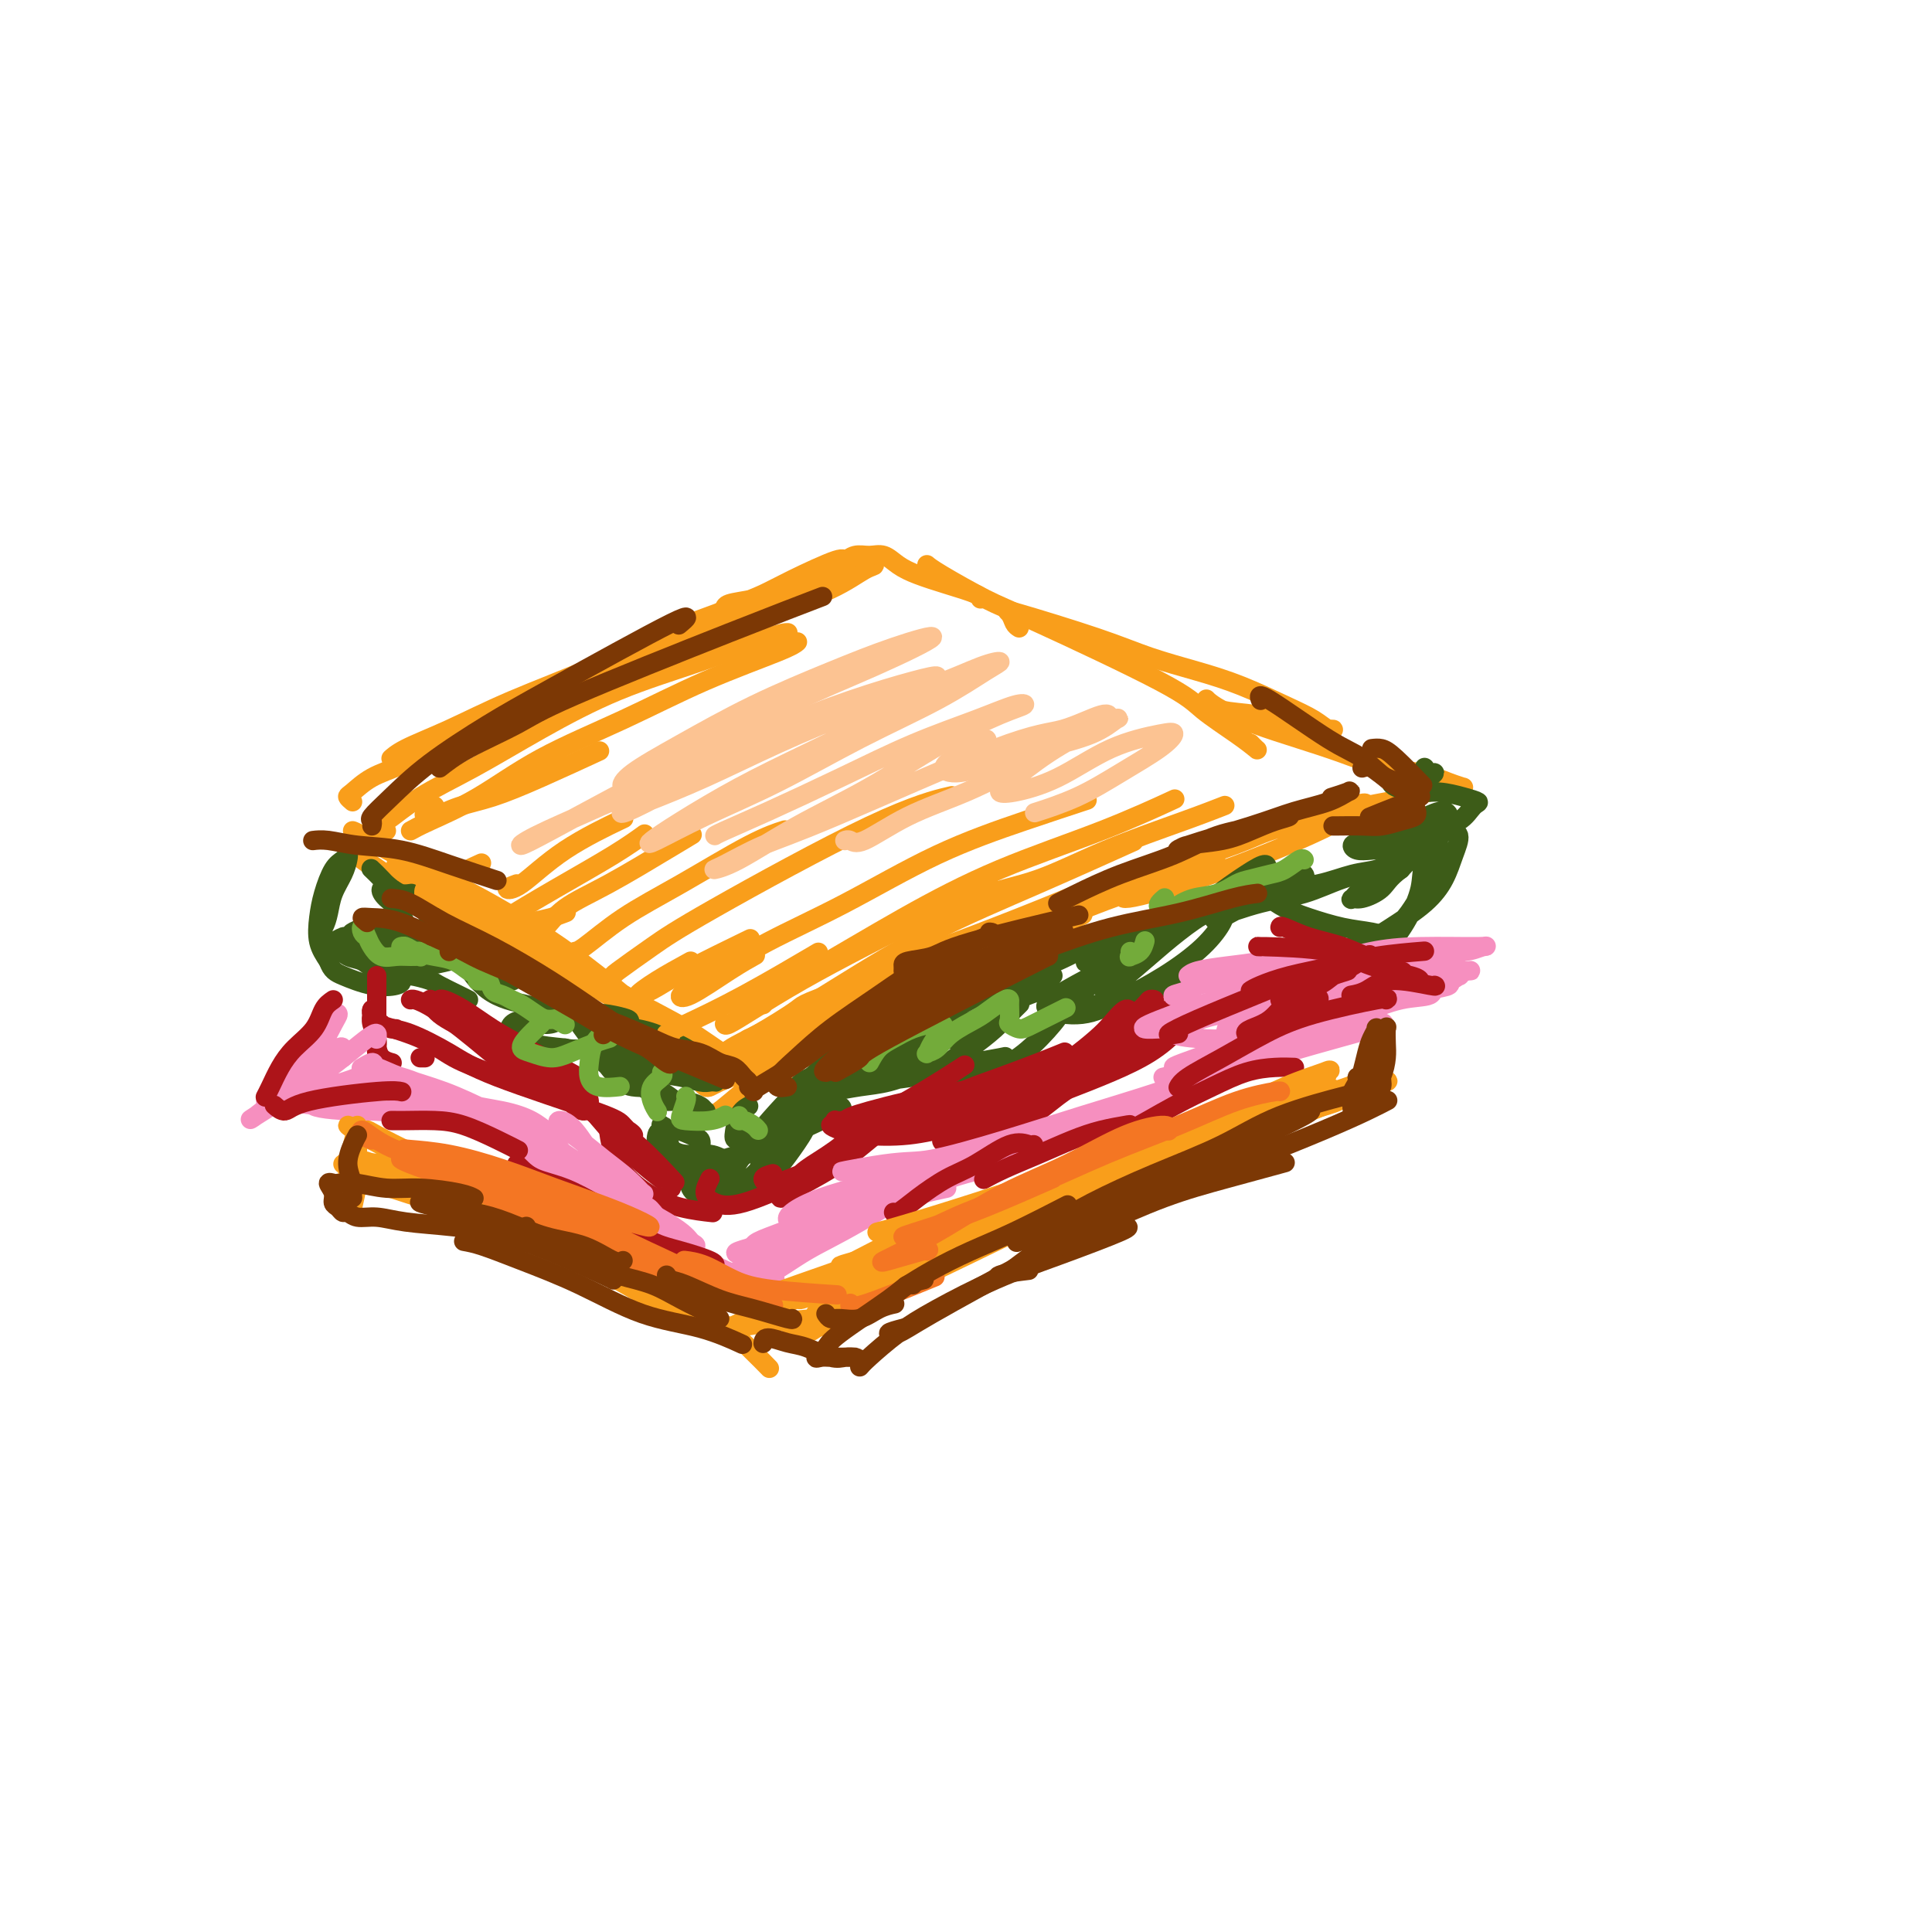 <svg viewBox='0 0 400 400' version='1.1' xmlns='http://www.w3.org/2000/svg' xmlns:xlink='http://www.w3.org/1999/xlink'><g fill='none' stroke='rgb(249,158,27)' stroke-width='4' stroke-linecap='round' stroke-linejoin='round'><path d='M73,166c-0.453,-0.385 -0.906,-0.770 -1,-1c-0.094,-0.230 0.172,-0.306 1,-1c0.828,-0.694 2.218,-2.008 4,-3c1.782,-0.992 3.958,-1.664 7,-3c3.042,-1.336 6.952,-3.336 11,-5c4.048,-1.664 8.234,-2.991 13,-5c4.766,-2.009 10.112,-4.698 15,-7c4.888,-2.302 9.318,-4.216 14,-6c4.682,-1.784 9.616,-3.437 13,-5c3.384,-1.563 5.216,-3.036 7,-4c1.784,-0.964 3.519,-1.418 4,-2c0.481,-0.582 -0.291,-1.291 -2,-1c-1.709,0.291 -4.354,1.582 -8,3c-3.646,1.418 -8.293,2.964 -13,5c-4.707,2.036 -9.476,4.564 -15,7c-5.524,2.436 -11.804,4.780 -17,7c-5.196,2.220 -9.307,4.315 -13,6c-3.693,1.685 -6.969,2.960 -9,4c-2.031,1.040 -2.818,1.845 -3,2c-0.182,0.155 0.240,-0.340 2,-1c1.760,-0.660 4.859,-1.484 9,-3c4.141,-1.516 9.323,-3.724 15,-6c5.677,-2.276 11.849,-4.620 18,-7c6.151,-2.380 12.280,-4.795 18,-7c5.720,-2.205 11.029,-4.201 16,-6c4.971,-1.799 9.603,-3.401 13,-5c3.397,-1.599 5.559,-3.197 7,-4c1.441,-0.803 2.159,-0.813 2,-1c-0.159,-0.187 -1.197,-0.550 -3,0c-1.803,0.550 -4.372,2.014 -7,3c-2.628,0.986 -5.314,1.493 -8,2'/><path d='M163,122c-3.771,1.027 -5.199,1.593 -7,2c-1.801,0.407 -3.974,0.653 -5,1c-1.026,0.347 -0.906,0.793 -1,1c-0.094,0.207 -0.403,0.173 0,0c0.403,-0.173 1.518,-0.486 3,-1c1.482,-0.514 3.330,-1.227 5,-2c1.670,-0.773 3.160,-1.604 6,-3c2.840,-1.396 7.029,-3.356 9,-4c1.971,-0.644 1.724,0.030 2,0c0.276,-0.030 1.076,-0.762 2,-1c0.924,-0.238 1.974,0.019 3,0c1.026,-0.019 2.030,-0.314 3,0c0.970,0.314 1.906,1.237 3,2c1.094,0.763 2.346,1.368 4,2c1.654,0.632 3.711,1.293 6,2c2.289,0.707 4.808,1.460 6,2c1.192,0.540 1.055,0.869 1,1c-0.055,0.131 -0.027,0.066 0,0'/><path d='M192,117c0.028,0.025 0.057,0.049 0,0c-0.057,-0.049 -0.199,-0.173 0,0c0.199,0.173 0.738,0.642 3,2c2.262,1.358 6.247,3.606 9,5c2.753,1.394 4.276,1.936 11,5c6.724,3.064 18.650,8.650 25,12c6.350,3.350 7.123,4.463 9,6c1.877,1.537 4.856,3.497 7,5c2.144,1.503 3.451,2.547 4,3c0.549,0.453 0.340,0.314 0,0c-0.340,-0.314 -0.811,-0.804 -1,-1c-0.189,-0.196 -0.094,-0.098 0,0'/><path d='M211,130c-0.360,-0.230 -0.719,-0.459 -1,-1c-0.281,-0.541 -0.483,-1.393 -1,-2c-0.517,-0.607 -1.349,-0.967 2,0c3.349,0.967 10.880,3.263 16,5c5.120,1.737 7.829,2.916 11,4c3.171,1.084 6.803,2.074 10,3c3.197,0.926 5.958,1.789 9,3c3.042,1.211 6.363,2.770 9,4c2.637,1.230 4.588,2.132 6,3c1.412,0.868 2.285,1.704 3,2c0.715,0.296 1.272,0.053 1,0c-0.272,-0.053 -1.372,0.084 -3,0c-1.628,-0.084 -3.783,-0.388 -6,-1c-2.217,-0.612 -4.497,-1.532 -7,-2c-2.503,-0.468 -5.230,-0.484 -7,-1c-1.770,-0.516 -2.585,-1.530 -3,-2c-0.415,-0.470 -0.432,-0.394 0,0c0.432,0.394 1.313,1.107 3,2c1.687,0.893 4.178,1.964 7,3c2.822,1.036 5.973,2.035 9,3c3.027,0.965 5.930,1.895 9,3c3.070,1.105 6.306,2.386 9,3c2.694,0.614 4.847,0.563 7,1c2.153,0.437 4.308,1.362 6,2c1.692,0.638 2.923,0.989 3,1c0.077,0.011 -1.000,-0.317 -3,0c-2.000,0.317 -4.923,1.278 -8,2c-3.077,0.722 -6.308,1.206 -10,2c-3.692,0.794 -7.846,1.897 -12,3'/><path d='M270,170c-7.302,1.799 -9.056,2.798 -12,4c-2.944,1.202 -7.079,2.608 -11,4c-3.921,1.392 -7.628,2.771 -10,4c-2.372,1.229 -3.411,2.308 -4,3c-0.589,0.692 -0.730,0.997 0,1c0.730,0.003 2.331,-0.296 5,-1c2.669,-0.704 6.405,-1.813 10,-3c3.595,-1.187 7.049,-2.454 11,-4c3.951,-1.546 8.398,-3.373 12,-5c3.602,-1.627 6.358,-3.054 8,-4c1.642,-0.946 2.171,-1.410 3,-2c0.829,-0.590 1.959,-1.306 -3,0c-4.959,1.306 -16.007,4.633 -24,7c-7.993,2.367 -12.931,3.772 -19,6c-6.069,2.228 -13.268,5.278 -20,8c-6.732,2.722 -12.995,5.117 -18,7c-5.005,1.883 -8.751,3.255 -11,4c-2.249,0.745 -3.000,0.865 -3,1c-0.000,0.135 0.750,0.287 3,0c2.250,-0.287 5.999,-1.011 10,-2c4.001,-0.989 8.255,-2.242 13,-4c4.745,-1.758 9.980,-4.021 15,-6c5.020,-1.979 9.824,-3.675 14,-5c4.176,-1.325 7.722,-2.278 10,-3c2.278,-0.722 3.286,-1.214 3,-1c-0.286,0.214 -1.867,1.135 -5,2c-3.133,0.865 -7.819,1.675 -13,3c-5.181,1.325 -10.856,3.164 -17,5c-6.144,1.836 -12.755,3.667 -19,6c-6.245,2.333 -12.122,5.166 -18,8'/><path d='M180,203c-14.097,4.790 -13.341,4.765 -15,6c-1.659,1.235 -5.733,3.732 -8,5c-2.267,1.268 -2.726,1.308 -2,1c0.726,-0.308 2.639,-0.965 6,-2c3.361,-1.035 8.172,-2.448 12,-4c3.828,-1.552 6.674,-3.241 15,-7c8.326,-3.759 22.134,-9.586 29,-12c6.866,-2.414 6.791,-1.415 7,-1c0.209,0.415 0.704,0.246 -1,1c-1.704,0.754 -5.606,2.432 -10,4c-4.394,1.568 -9.279,3.026 -15,5c-5.721,1.974 -12.276,4.463 -18,7c-5.724,2.537 -10.617,5.123 -15,7c-4.383,1.877 -8.257,3.044 -11,4c-2.743,0.956 -4.355,1.702 -5,2c-0.645,0.298 -0.322,0.149 0,0'/><path d='M84,181c-0.197,-0.056 -0.394,-0.112 2,1c2.394,1.112 7.380,3.393 17,9c9.620,5.607 23.875,14.538 31,19c7.125,4.462 7.118,4.453 8,5c0.882,0.547 2.651,1.651 3,2c0.349,0.349 -0.721,-0.057 -2,-1c-1.279,-0.943 -2.766,-2.423 -5,-4c-2.234,-1.577 -5.214,-3.252 -9,-5c-3.786,-1.748 -8.377,-3.568 -13,-6c-4.623,-2.432 -9.277,-5.475 -14,-8c-4.723,-2.525 -9.513,-4.533 -14,-7c-4.487,-2.467 -8.670,-5.395 -11,-7c-2.330,-1.605 -2.809,-1.887 -3,-2c-0.191,-0.113 -0.096,-0.056 0,0'/><path d='M82,179c2.613,1.119 5.226,2.238 8,4c2.774,1.762 5.710,4.166 12,8c6.290,3.834 15.935,9.097 21,12c5.065,2.903 5.550,3.444 6,4c0.450,0.556 0.866,1.126 1,1c0.134,-0.126 -0.012,-0.948 -1,-2c-0.988,-1.052 -2.818,-2.336 -5,-4c-2.182,-1.664 -4.717,-3.710 -8,-6c-3.283,-2.290 -7.314,-4.824 -11,-7c-3.686,-2.176 -7.026,-3.995 -11,-6c-3.974,-2.005 -8.581,-4.197 -12,-6c-3.419,-1.803 -5.651,-3.216 -7,-4c-1.349,-0.784 -1.814,-0.938 -2,-1c-0.186,-0.062 -0.093,-0.031 0,0'/><path d='M75,178c0.566,0.436 1.132,0.873 3,2c1.868,1.127 5.037,2.945 9,5c3.963,2.055 8.719,4.347 12,6c3.281,1.653 5.086,2.669 11,6c5.914,3.331 15.936,8.979 21,12c5.064,3.021 5.168,3.417 6,4c0.832,0.583 2.390,1.353 3,2c0.610,0.647 0.270,1.171 0,1c-0.270,-0.171 -0.471,-1.038 -1,-2c-0.529,-0.962 -1.384,-2.018 -3,-3c-1.616,-0.982 -3.991,-1.891 -6,-3c-2.009,-1.109 -3.652,-2.417 -6,-4c-2.348,-1.583 -5.401,-3.442 -8,-5c-2.599,-1.558 -4.744,-2.816 -7,-4c-2.256,-1.184 -4.622,-2.294 -6,-3c-1.378,-0.706 -1.766,-1.008 -2,-1c-0.234,0.008 -0.313,0.328 1,1c1.313,0.672 4.018,1.698 7,3c2.982,1.302 6.240,2.880 10,5c3.760,2.120 8.023,4.782 12,7c3.977,2.218 7.669,3.992 11,6c3.331,2.008 6.302,4.249 9,6c2.698,1.751 5.123,3.012 7,4c1.877,0.988 3.206,1.702 4,2c0.794,0.298 1.054,0.181 1,0c-0.054,-0.181 -0.423,-0.427 -1,-1c-0.577,-0.573 -1.361,-1.473 -3,-2c-1.639,-0.527 -4.134,-0.680 -6,-1c-1.866,-0.320 -3.105,-0.806 -4,-1c-0.895,-0.194 -1.448,-0.097 -2,0'/><path d='M147,220c-2.490,-0.656 -1.214,0.203 -1,1c0.214,0.797 -0.632,1.532 -1,2c-0.368,0.468 -0.258,0.670 0,1c0.258,0.330 0.664,0.788 1,1c0.336,0.212 0.603,0.180 1,0c0.397,-0.180 0.926,-0.506 2,-1c1.074,-0.494 2.694,-1.156 5,-2c2.306,-0.844 5.296,-1.869 8,-3c2.704,-1.131 5.120,-2.367 8,-4c2.880,-1.633 6.224,-3.665 9,-5c2.776,-1.335 4.982,-1.975 7,-3c2.018,-1.025 3.846,-2.434 5,-3c1.154,-0.566 1.634,-0.290 1,0c-0.634,0.290 -2.382,0.593 -4,1c-1.618,0.407 -3.107,0.919 -8,3c-4.893,2.081 -13.189,5.730 -18,8c-4.811,2.270 -6.135,3.162 -7,4c-0.865,0.838 -1.270,1.622 -1,2c0.270,0.378 1.214,0.348 3,0c1.786,-0.348 4.413,-1.015 7,-2c2.587,-0.985 5.135,-2.289 8,-4c2.865,-1.711 6.049,-3.829 9,-6c2.951,-2.171 5.669,-4.396 8,-6c2.331,-1.604 4.275,-2.587 5,-3c0.725,-0.413 0.232,-0.257 -1,0c-1.232,0.257 -3.203,0.613 -6,2c-2.797,1.387 -6.420,3.805 -10,6c-3.580,2.195 -7.118,4.168 -11,7c-3.882,2.832 -8.109,6.523 -11,9c-2.891,2.477 -4.445,3.738 -6,5'/><path d='M149,230c-2.867,2.400 -1.533,1.400 -1,1c0.533,-0.400 0.267,-0.200 0,0'/></g>
<g fill='none' stroke='rgb(61,92,24)' stroke-width='4' stroke-linecap='round' stroke-linejoin='round'><path d='M155,229c-0.725,0.422 -1.449,0.844 -2,2c-0.551,1.156 -0.928,3.046 -1,4c-0.072,0.954 0.160,0.971 1,1c0.840,0.029 2.289,0.071 4,0c1.711,-0.071 3.684,-0.255 6,-1c2.316,-0.745 4.973,-2.051 7,-3c2.027,-0.949 3.423,-1.543 4,-2c0.577,-0.457 0.335,-0.778 0,-1c-0.335,-0.222 -0.762,-0.344 -2,0c-1.238,0.344 -3.287,1.154 -5,2c-1.713,0.846 -3.089,1.729 -5,3c-1.911,1.271 -4.355,2.929 -6,4c-1.645,1.071 -2.489,1.555 -3,2c-0.511,0.445 -0.687,0.852 -1,1c-0.313,0.148 -0.762,0.035 -1,0c-0.238,-0.035 -0.266,0.006 0,0c0.266,-0.006 0.824,-0.058 1,0c0.176,0.058 -0.032,0.227 0,0c0.032,-0.227 0.304,-0.848 0,-1c-0.304,-0.152 -1.184,0.167 -2,0c-0.816,-0.167 -1.569,-0.818 -3,-1c-1.431,-0.182 -3.540,0.106 -5,0c-1.460,-0.106 -2.271,-0.608 -3,-1c-0.729,-0.392 -1.377,-0.676 -2,-1c-0.623,-0.324 -1.221,-0.687 -1,-1c0.221,-0.313 1.261,-0.576 2,-1c0.739,-0.424 1.179,-1.009 2,-1c0.821,0.009 2.024,0.611 3,1c0.976,0.389 1.724,0.566 2,1c0.276,0.434 0.079,1.124 0,2c-0.079,0.876 -0.039,1.938 0,3'/><path d='M145,241c-0.134,1.501 -1.469,2.255 -2,3c-0.531,0.745 -0.258,1.483 0,2c0.258,0.517 0.500,0.814 1,1c0.500,0.186 1.257,0.261 2,0c0.743,-0.261 1.474,-0.858 2,-1c0.526,-0.142 0.849,0.173 1,0c0.151,-0.173 0.129,-0.833 0,-1c-0.129,-0.167 -0.367,0.159 -1,0c-0.633,-0.159 -1.662,-0.803 -3,-1c-1.338,-0.197 -2.987,0.052 -4,0c-1.013,-0.052 -1.392,-0.405 -2,-1c-0.608,-0.595 -1.445,-1.431 -2,-2c-0.555,-0.569 -0.829,-0.871 -1,-2c-0.171,-1.129 -0.238,-3.087 0,-4c0.238,-0.913 0.783,-0.783 1,-1c0.217,-0.217 0.106,-0.782 0,-1c-0.106,-0.218 -0.206,-0.091 0,0c0.206,0.091 0.720,0.144 1,1c0.280,0.856 0.327,2.514 1,4c0.673,1.486 1.972,2.800 3,4c1.028,1.200 1.784,2.286 4,3c2.216,0.714 5.892,1.054 8,1c2.108,-0.054 2.650,-0.503 3,-2c0.350,-1.497 0.510,-4.041 0,-5c-0.510,-0.959 -1.689,-0.331 -3,0c-1.311,0.331 -2.753,0.367 -4,1c-1.247,0.633 -2.297,1.863 -3,3c-0.703,1.137 -1.058,2.182 -1,3c0.058,0.818 0.529,1.409 1,2'/><path d='M147,248c-0.021,1.537 1.428,1.379 3,1c1.572,-0.379 3.267,-0.981 5,-2c1.733,-1.019 3.504,-2.456 5,-4c1.496,-1.544 2.717,-3.195 4,-5c1.283,-1.805 2.627,-3.766 3,-5c0.373,-1.234 -0.224,-1.743 -1,-2c-0.776,-0.257 -1.731,-0.261 -3,0c-1.269,0.261 -2.852,0.788 -5,3c-2.148,2.212 -4.861,6.110 -6,8c-1.139,1.890 -0.703,1.771 0,2c0.703,0.229 1.675,0.804 3,0c1.325,-0.804 3.004,-2.988 5,-5c1.996,-2.012 4.308,-3.853 6,-6c1.692,-2.147 2.764,-4.601 4,-7c1.236,-2.399 2.635,-4.742 3,-6c0.365,-1.258 -0.306,-1.431 -1,-1c-0.694,0.431 -1.413,1.466 -3,3c-1.587,1.534 -4.043,3.567 -6,6c-1.957,2.433 -3.415,5.266 -5,7c-1.585,1.734 -3.299,2.370 -4,3c-0.701,0.630 -0.391,1.253 0,1c0.391,-0.253 0.864,-1.381 2,-3c1.136,-1.619 2.935,-3.728 5,-6c2.065,-2.272 4.396,-4.709 7,-7c2.604,-2.291 5.482,-4.438 8,-6c2.518,-1.562 4.678,-2.540 6,-3c1.322,-0.460 1.808,-0.402 2,0c0.192,0.402 0.090,1.147 -1,2c-1.090,0.853 -3.169,1.815 -5,3c-1.831,1.185 -3.416,2.592 -5,4'/><path d='M173,223c-2.306,1.960 -3.570,2.359 -5,3c-1.430,0.641 -3.024,1.525 -4,2c-0.976,0.475 -1.332,0.540 -1,0c0.332,-0.540 1.353,-1.686 3,-3c1.647,-1.314 3.919,-2.795 6,-4c2.081,-1.205 3.972,-2.135 6,-3c2.028,-0.865 4.194,-1.667 6,-2c1.806,-0.333 3.254,-0.198 4,0c0.746,0.198 0.790,0.458 0,1c-0.790,0.542 -2.415,1.366 -4,2c-1.585,0.634 -3.129,1.078 -5,2c-1.871,0.922 -4.070,2.321 -6,3c-1.930,0.679 -3.590,0.638 -5,1c-1.410,0.362 -2.571,1.128 -3,1c-0.429,-0.128 -0.127,-1.149 1,-2c1.127,-0.851 3.080,-1.532 5,-2c1.920,-0.468 3.809,-0.725 6,-1c2.191,-0.275 4.686,-0.569 7,-1c2.314,-0.431 4.448,-0.998 6,-1c1.552,-0.002 2.521,0.563 3,1c0.479,0.437 0.466,0.748 0,1c-0.466,0.252 -1.386,0.447 -3,1c-1.614,0.553 -3.924,1.466 -6,2c-2.076,0.534 -3.919,0.689 -6,1c-2.081,0.311 -4.398,0.778 -6,1c-1.602,0.222 -2.487,0.200 -3,0c-0.513,-0.200 -0.653,-0.580 0,-1c0.653,-0.420 2.099,-0.882 4,-1c1.901,-0.118 4.257,0.109 7,0c2.743,-0.109 5.871,-0.555 9,-1'/><path d='M189,223c4.519,-0.583 5.815,-0.542 8,-1c2.185,-0.458 5.259,-1.416 7,-2c1.741,-0.584 2.149,-0.795 3,-1c0.851,-0.205 2.145,-0.405 0,0c-2.145,0.405 -7.728,1.416 -11,2c-3.272,0.584 -4.233,0.740 -5,1c-0.767,0.260 -1.341,0.624 -1,1c0.341,0.376 1.596,0.765 3,1c1.404,0.235 2.955,0.318 5,0c2.045,-0.318 4.582,-1.035 7,-2c2.418,-0.965 4.715,-2.176 7,-4c2.285,-1.824 4.556,-4.259 6,-6c1.444,-1.741 2.061,-2.787 2,-4c-0.061,-1.213 -0.800,-2.594 -2,-3c-1.200,-0.406 -2.861,0.161 -5,1c-2.139,0.839 -4.757,1.950 -7,4c-2.243,2.050 -4.110,5.039 -6,7c-1.890,1.961 -3.802,2.896 -5,4c-1.198,1.104 -1.683,2.379 -2,3c-0.317,0.621 -0.468,0.587 0,0c0.468,-0.587 1.553,-1.728 3,-3c1.447,-1.272 3.256,-2.674 5,-4c1.744,-1.326 3.424,-2.575 5,-4c1.576,-1.425 3.049,-3.026 4,-4c0.951,-0.974 1.380,-1.321 1,-1c-0.380,0.321 -1.570,1.309 -3,2c-1.430,0.691 -3.101,1.086 -5,2c-1.899,0.914 -4.024,2.348 -6,3c-1.976,0.652 -3.801,0.522 -5,1c-1.199,0.478 -1.771,1.565 -2,2c-0.229,0.435 -0.114,0.217 0,0'/><path d='M190,218c-2.449,1.138 1.429,-0.518 4,-2c2.571,-1.482 3.834,-2.791 6,-4c2.166,-1.209 5.234,-2.318 8,-4c2.766,-1.682 5.230,-3.936 7,-5c1.770,-1.064 2.847,-0.938 3,-1c0.153,-0.062 -0.617,-0.312 -2,0c-1.383,0.312 -3.377,1.187 -6,2c-2.623,0.813 -5.873,1.563 -9,3c-3.127,1.437 -6.130,3.560 -9,5c-2.870,1.440 -5.608,2.198 -8,3c-2.392,0.802 -4.440,1.647 -5,2c-0.560,0.353 0.367,0.214 1,0c0.633,-0.214 0.971,-0.502 6,-3c5.029,-2.498 14.750,-7.204 21,-10c6.250,-2.796 9.030,-3.680 12,-5c2.970,-1.320 6.131,-3.077 8,-4c1.869,-0.923 2.446,-1.013 2,-1c-0.446,0.013 -1.914,0.129 -4,1c-2.086,0.871 -4.790,2.497 -8,4c-3.210,1.503 -6.924,2.884 -11,5c-4.076,2.116 -8.512,4.966 -12,7c-3.488,2.034 -6.027,3.252 -8,4c-1.973,0.748 -3.382,1.026 -4,1c-0.618,-0.026 -0.447,-0.355 1,-1c1.447,-0.645 4.169,-1.607 7,-3c2.831,-1.393 5.769,-3.219 9,-5c3.231,-1.781 6.754,-3.518 12,-6c5.246,-2.482 12.213,-5.709 15,-7c2.787,-1.291 1.393,-0.645 0,0'/><path d='M205,204c-0.554,0.117 -1.108,0.234 -3,1c-1.892,0.766 -5.122,2.180 -7,3c-1.878,0.820 -2.403,1.047 -2,1c0.403,-0.047 1.735,-0.368 3,-1c1.265,-0.632 2.463,-1.576 8,-4c5.537,-2.424 15.411,-6.329 21,-8c5.589,-1.671 6.892,-1.108 9,-1c2.108,0.108 5.022,-0.237 6,0c0.978,0.237 0.021,1.057 -1,2c-1.021,0.943 -2.108,2.008 -4,3c-1.892,0.992 -4.591,1.912 -7,3c-2.409,1.088 -4.528,2.345 -6,3c-1.472,0.655 -2.297,0.710 -3,1c-0.703,0.290 -1.285,0.816 -1,1c0.285,0.184 1.436,0.028 3,0c1.564,-0.028 3.541,0.073 6,0c2.459,-0.073 5.401,-0.318 8,-1c2.599,-0.682 4.853,-1.799 7,-3c2.147,-1.201 4.185,-2.486 5,-3c0.815,-0.514 0.408,-0.257 0,0'/><path d='M228,201c-3.414,1.820 -6.829,3.640 -9,5c-2.171,1.360 -3.099,2.259 -2,3c1.099,0.741 4.225,1.324 7,1c2.775,-0.324 5.201,-1.554 8,-3c2.799,-1.446 5.973,-3.108 9,-5c3.027,-1.892 5.907,-4.012 8,-6c2.093,-1.988 3.398,-3.843 4,-5c0.602,-1.157 0.499,-1.617 0,-2c-0.499,-0.383 -1.395,-0.689 -3,0c-1.605,0.689 -3.920,2.371 -6,4c-2.080,1.629 -3.926,3.203 -6,5c-2.074,1.797 -4.375,3.817 -6,5c-1.625,1.183 -2.572,1.529 -3,2c-0.428,0.471 -0.336,1.068 0,1c0.336,-0.068 0.918,-0.801 2,-2c1.082,-1.199 2.665,-2.862 5,-5c2.335,-2.138 5.421,-4.749 8,-7c2.579,-2.251 4.649,-4.141 7,-6c2.351,-1.859 4.983,-3.687 7,-5c2.017,-1.313 3.421,-2.110 4,-2c0.579,0.110 0.334,1.129 0,2c-0.334,0.871 -0.757,1.595 -5,4c-4.243,2.405 -12.306,6.493 -17,9c-4.694,2.507 -6.020,3.434 -8,4c-1.980,0.566 -4.613,0.770 -6,1c-1.387,0.230 -1.527,0.485 -1,0c0.527,-0.485 1.722,-1.710 4,-3c2.278,-1.290 5.639,-2.645 9,-4'/><path d='M238,192c3.858,-2.081 7.504,-3.782 11,-5c3.496,-1.218 6.842,-1.952 10,-3c3.158,-1.048 6.127,-2.408 8,-3c1.873,-0.592 2.651,-0.415 3,0c0.349,0.415 0.268,1.066 -1,2c-1.268,0.934 -3.725,2.149 -6,3c-2.275,0.851 -4.369,1.337 -6,2c-1.631,0.663 -2.799,1.503 -4,2c-1.201,0.497 -2.435,0.653 -1,0c1.435,-0.653 5.538,-2.113 9,-3c3.462,-0.887 6.283,-1.201 9,-2c2.717,-0.799 5.331,-2.083 8,-3c2.669,-0.917 5.392,-1.469 7,-2c1.608,-0.531 2.099,-1.043 2,-1c-0.099,0.043 -0.790,0.642 -2,1c-1.210,0.358 -2.939,0.476 -5,1c-2.061,0.524 -4.453,1.453 -7,2c-2.547,0.547 -5.247,0.713 -7,1c-1.753,0.287 -2.557,0.697 -3,1c-0.443,0.303 -0.524,0.501 0,1c0.524,0.499 1.653,1.300 3,2c1.347,0.700 2.912,1.298 5,2c2.088,0.702 4.698,1.508 7,2c2.302,0.492 4.296,0.672 6,1c1.704,0.328 3.120,0.805 4,1c0.880,0.195 1.225,0.107 1,0c-0.225,-0.107 -1.019,-0.235 -2,0c-0.981,0.235 -2.149,0.832 -3,1c-0.851,0.168 -1.386,-0.095 -2,0c-0.614,0.095 -1.307,0.547 -2,1'/><path d='M280,196c-1.385,0.363 -0.849,0.271 0,0c0.849,-0.271 2.009,-0.720 3,-1c0.991,-0.280 1.813,-0.392 3,-1c1.187,-0.608 2.739,-1.714 4,-3c1.261,-1.286 2.232,-2.753 3,-4c0.768,-1.247 1.333,-2.273 2,-4c0.667,-1.727 1.436,-4.154 2,-6c0.564,-1.846 0.924,-3.112 1,-4c0.076,-0.888 -0.131,-1.397 0,-2c0.131,-0.603 0.599,-1.298 0,0c-0.599,1.298 -2.266,4.589 -3,7c-0.734,2.411 -0.535,3.942 -1,6c-0.465,2.058 -1.594,4.644 -3,7c-1.406,2.356 -3.088,4.484 -5,6c-1.912,1.516 -4.052,2.422 -6,3c-1.948,0.578 -3.702,0.828 -5,1c-1.298,0.172 -2.138,0.266 -3,0c-0.862,-0.266 -1.745,-0.891 -2,-1c-0.255,-0.109 0.119,0.300 1,0c0.881,-0.300 2.270,-1.307 4,-2c1.730,-0.693 3.800,-1.073 6,-2c2.200,-0.927 4.528,-2.402 7,-4c2.472,-1.598 5.087,-3.318 7,-5c1.913,-1.682 3.125,-3.325 4,-5c0.875,-1.675 1.414,-3.383 2,-5c0.586,-1.617 1.221,-3.143 1,-4c-0.221,-0.857 -1.296,-1.044 -2,-1c-0.704,0.044 -1.036,0.320 -2,1c-0.964,0.680 -2.561,1.766 -4,3c-1.439,1.234 -2.719,2.617 -4,4'/><path d='M290,180c-2.550,1.865 -2.925,3.027 -4,4c-1.075,0.973 -2.849,1.755 -4,2c-1.151,0.245 -1.681,-0.049 -2,0c-0.319,0.049 -0.429,0.439 0,0c0.429,-0.439 1.398,-1.707 3,-3c1.602,-1.293 3.837,-2.611 6,-4c2.163,-1.389 4.254,-2.850 6,-4c1.746,-1.150 3.147,-1.991 4,-3c0.853,-1.009 1.158,-2.187 1,-3c-0.158,-0.813 -0.779,-1.263 -2,-1c-1.221,0.263 -3.044,1.237 -5,2c-1.956,0.763 -4.047,1.315 -6,2c-1.953,0.685 -3.768,1.503 -5,2c-1.232,0.497 -1.882,0.673 -2,1c-0.118,0.327 0.296,0.805 1,1c0.704,0.195 1.697,0.108 3,0c1.303,-0.108 2.915,-0.239 5,-1c2.085,-0.761 4.643,-2.154 7,-3c2.357,-0.846 4.515,-1.145 6,-2c1.485,-0.855 2.298,-2.267 3,-3c0.702,-0.733 1.293,-0.789 1,-1c-0.293,-0.211 -1.470,-0.577 -3,-1c-1.530,-0.423 -3.414,-0.901 -5,-1c-1.586,-0.099 -2.874,0.183 -4,0c-1.126,-0.183 -2.089,-0.830 -3,-1c-0.911,-0.170 -1.770,0.137 -2,0c-0.230,-0.137 0.168,-0.719 0,-1c-0.168,-0.281 -0.901,-0.261 -1,0c-0.099,0.261 0.435,0.763 1,1c0.565,0.237 1.161,0.211 2,0c0.839,-0.211 1.919,-0.605 3,-1'/><path d='M294,162c1.113,0.043 0.897,0.151 1,0c0.103,-0.151 0.525,-0.562 1,-1c0.475,-0.438 1.003,-0.902 1,-1c-0.003,-0.098 -0.537,0.169 -1,0c-0.463,-0.169 -0.856,-0.776 -1,-1c-0.144,-0.224 -0.039,-0.067 0,0c0.039,0.067 0.010,0.043 0,0c-0.010,-0.043 -0.003,-0.104 0,0c0.003,0.104 0.001,0.374 0,1c-0.001,0.626 -0.000,1.607 0,2c0.000,0.393 0.000,0.196 0,0'/><path d='M138,228c0.166,0.022 0.333,0.044 1,0c0.667,-0.044 1.835,-0.154 3,0c1.165,0.154 2.327,0.571 3,1c0.673,0.429 0.856,0.869 1,1c0.144,0.131 0.250,-0.046 0,0c-0.250,0.046 -0.855,0.317 -2,0c-1.145,-0.317 -2.831,-1.220 -4,-2c-1.169,-0.780 -1.820,-1.435 -3,-2c-1.180,-0.565 -2.888,-1.040 -4,-2c-1.112,-0.960 -1.627,-2.407 -2,-4c-0.373,-1.593 -0.604,-3.334 -1,-4c-0.396,-0.666 -0.958,-0.256 -1,0c-0.042,0.256 0.436,0.360 1,1c0.564,0.640 1.213,1.818 2,3c0.787,1.182 1.712,2.368 2,3c0.288,0.632 -0.062,0.711 0,1c0.062,0.289 0.536,0.789 0,1c-0.536,0.211 -2.083,0.135 -3,0c-0.917,-0.135 -1.206,-0.329 -2,-1c-0.794,-0.671 -2.095,-1.820 -3,-3c-0.905,-1.180 -1.414,-2.390 -2,-4c-0.586,-1.610 -1.250,-3.620 -2,-5c-0.750,-1.380 -1.586,-2.129 -2,-2c-0.414,0.129 -0.407,1.137 0,2c0.407,0.863 1.212,1.582 2,3c0.788,1.418 1.558,3.537 3,5c1.442,1.463 3.555,2.270 5,3c1.445,0.730 2.222,1.381 3,2c0.778,0.619 1.556,1.205 2,1c0.444,-0.205 0.556,-1.201 0,-2c-0.556,-0.799 -1.778,-1.399 -3,-2'/><path d='M132,222c-0.876,-1.232 -2.567,-2.812 -4,-4c-1.433,-1.188 -2.607,-1.983 -4,-3c-1.393,-1.017 -3.003,-2.256 -4,-3c-0.997,-0.744 -1.380,-0.994 -1,-1c0.380,-0.006 1.524,0.233 3,1c1.476,0.767 3.282,2.062 5,3c1.718,0.938 3.346,1.520 7,3c3.654,1.480 9.335,3.857 12,5c2.665,1.143 2.314,1.051 2,1c-0.314,-0.051 -0.591,-0.062 -1,0c-0.409,0.062 -0.951,0.196 -2,0c-1.049,-0.196 -2.604,-0.721 -4,-1c-1.396,-0.279 -2.633,-0.310 -4,-1c-1.367,-0.690 -2.865,-2.038 -4,-3c-1.135,-0.962 -1.906,-1.536 -2,-2c-0.094,-0.464 0.490,-0.817 1,-1c0.510,-0.183 0.945,-0.195 2,0c1.055,0.195 2.731,0.596 4,1c1.269,0.404 2.132,0.809 3,1c0.868,0.191 1.740,0.168 2,0c0.260,-0.168 -0.091,-0.479 -1,-1c-0.909,-0.521 -2.375,-1.250 -4,-2c-1.625,-0.750 -3.409,-1.519 -6,-2c-2.591,-0.481 -5.989,-0.673 -9,-1c-3.011,-0.327 -5.634,-0.789 -8,-1c-2.366,-0.211 -4.474,-0.173 -6,0c-1.526,0.173 -2.471,0.479 -3,1c-0.529,0.521 -0.642,1.256 0,2c0.642,0.744 2.041,1.498 4,2c1.959,0.502 4.480,0.751 7,1'/><path d='M117,217c2.996,0.639 4.987,-0.263 7,-1c2.013,-0.737 4.049,-1.309 5,-2c0.951,-0.691 0.818,-1.502 1,-2c0.182,-0.498 0.680,-0.685 0,-1c-0.680,-0.315 -2.539,-0.760 -4,-1c-1.461,-0.240 -2.525,-0.274 -4,0c-1.475,0.274 -3.361,0.858 -5,1c-1.639,0.142 -3.032,-0.157 -4,0c-0.968,0.157 -1.510,0.771 -2,1c-0.490,0.229 -0.928,0.072 -1,0c-0.072,-0.072 0.221,-0.061 1,0c0.779,0.061 2.043,0.171 3,0c0.957,-0.171 1.607,-0.623 2,-1c0.393,-0.377 0.527,-0.680 0,-1c-0.527,-0.320 -1.717,-0.656 -3,-1c-1.283,-0.344 -2.660,-0.697 -4,-1c-1.340,-0.303 -2.645,-0.555 -4,-1c-1.355,-0.445 -2.761,-1.084 -4,-2c-1.239,-0.916 -2.312,-2.109 -3,-3c-0.688,-0.891 -0.990,-1.478 -1,-2c-0.010,-0.522 0.271,-0.977 1,-1c0.729,-0.023 1.906,0.387 3,1c1.094,0.613 2.104,1.430 3,2c0.896,0.570 1.679,0.892 2,1c0.321,0.108 0.180,-0.000 0,0c-0.180,0.000 -0.399,0.108 -1,0c-0.601,-0.108 -1.584,-0.431 -3,-1c-1.416,-0.569 -3.266,-1.384 -5,-2c-1.734,-0.616 -3.353,-1.033 -5,-2c-1.647,-0.967 -3.324,-2.483 -5,-4'/><path d='M87,194c-3.377,-2.219 -3.320,-3.768 -4,-5c-0.680,-1.232 -2.098,-2.148 -3,-3c-0.902,-0.852 -1.289,-1.640 -1,-2c0.289,-0.360 1.253,-0.292 2,0c0.747,0.292 1.278,0.809 2,1c0.722,0.191 1.635,0.054 2,0c0.365,-0.054 0.183,-0.027 0,0'/><path d='M77,180c0.049,0.047 0.098,0.093 0,0c-0.098,-0.093 -0.341,-0.326 0,0c0.341,0.326 1.268,1.212 2,2c0.732,0.788 1.268,1.479 5,4c3.732,2.521 10.659,6.871 14,9c3.341,2.129 3.098,2.037 3,2c-0.098,-0.037 -0.049,-0.018 0,0'/><path d='M94,193c-0.536,-0.261 -1.072,-0.521 -1,0c0.072,0.521 0.751,1.824 2,3c1.249,1.176 3.067,2.224 5,3c1.933,0.776 3.982,1.280 6,2c2.018,0.720 4.005,1.655 5,2c0.995,0.345 0.999,0.098 1,0c0.001,-0.098 0.001,-0.049 0,0'/><path d='M90,192c-0.664,-0.067 -1.328,-0.134 -2,0c-0.672,0.134 -1.353,0.468 -1,1c0.353,0.532 1.740,1.261 3,2c1.260,0.739 2.394,1.487 4,2c1.606,0.513 3.685,0.790 5,1c1.315,0.210 1.867,0.354 2,0c0.133,-0.354 -0.152,-1.206 -1,-2c-0.848,-0.794 -2.259,-1.530 -4,-2c-1.741,-0.470 -3.812,-0.676 -6,-1c-2.188,-0.324 -4.494,-0.767 -7,-1c-2.506,-0.233 -5.213,-0.255 -7,0c-1.787,0.255 -2.653,0.787 -3,1c-0.347,0.213 -0.173,0.106 0,0'/><path d='M97,207c-0.425,-0.218 -0.850,-0.436 -2,-1c-1.150,-0.564 -3.025,-1.473 -4,-2c-0.975,-0.527 -1.051,-0.670 -2,-1c-0.949,-0.330 -2.771,-0.847 -4,-1c-1.229,-0.153 -1.863,0.058 -3,0c-1.137,-0.058 -2.775,-0.384 -4,-1c-1.225,-0.616 -2.037,-1.523 -3,-2c-0.963,-0.477 -2.077,-0.524 -3,-1c-0.923,-0.476 -1.655,-1.381 -2,-2c-0.345,-0.619 -0.305,-0.951 0,-1c0.305,-0.049 0.874,0.187 1,0c0.126,-0.187 -0.190,-0.796 0,-1c0.190,-0.204 0.885,-0.001 1,0c0.115,0.001 -0.352,-0.198 -1,0c-0.648,0.198 -1.477,0.794 -2,1c-0.523,0.206 -0.739,0.023 -1,0c-0.261,-0.023 -0.565,0.115 -1,0c-0.435,-0.115 -1.000,-0.484 -1,-1c-0.000,-0.516 0.564,-1.178 1,-2c0.436,-0.822 0.744,-1.804 1,-3c0.256,-1.196 0.459,-2.605 1,-4c0.541,-1.395 1.421,-2.777 2,-4c0.579,-1.223 0.856,-2.288 1,-3c0.144,-0.712 0.154,-1.069 0,-1c-0.154,0.069 -0.474,0.566 -1,1c-0.526,0.434 -1.260,0.804 -2,2c-0.740,1.196 -1.487,3.217 -2,5c-0.513,1.783 -0.792,3.326 -1,5c-0.208,1.674 -0.345,3.478 0,5c0.345,1.522 1.173,2.761 2,4'/><path d='M68,199c0.700,1.954 1.449,2.340 3,3c1.551,0.660 3.903,1.596 6,2c2.097,0.404 3.940,0.278 5,0c1.060,-0.278 1.339,-0.708 1,-1c-0.339,-0.292 -1.295,-0.445 -2,-1c-0.705,-0.555 -1.158,-1.510 -2,-2c-0.842,-0.490 -2.072,-0.513 -3,-1c-0.928,-0.487 -1.553,-1.437 -2,-2c-0.447,-0.563 -0.716,-0.739 -1,-1c-0.284,-0.261 -0.584,-0.608 0,-1c0.584,-0.392 2.051,-0.830 3,-1c0.949,-0.170 1.379,-0.072 2,0c0.621,0.072 1.432,0.117 2,0c0.568,-0.117 0.893,-0.396 1,0c0.107,0.396 -0.003,1.466 0,2c0.003,0.534 0.118,0.532 0,1c-0.118,0.468 -0.469,1.404 0,2c0.469,0.596 1.759,0.850 3,1c1.241,0.150 2.433,0.194 4,0c1.567,-0.194 3.509,-0.626 5,-1c1.491,-0.374 2.530,-0.689 3,-1c0.470,-0.311 0.369,-0.618 0,-1c-0.369,-0.382 -1.006,-0.838 -2,-1c-0.994,-0.162 -2.345,-0.029 -4,0c-1.655,0.029 -3.614,-0.045 -5,0c-1.386,0.045 -2.200,0.208 -3,0c-0.800,-0.208 -1.587,-0.788 -2,-1c-0.413,-0.212 -0.451,-0.057 0,0c0.451,0.057 1.391,0.015 2,0c0.609,-0.015 0.888,-0.004 1,0c0.112,0.004 0.056,0.002 0,0'/></g>
<g fill='none' stroke='rgb(173,20,25)' stroke-width='4' stroke-linecap='round' stroke-linejoin='round'><path d='M78,202c-0.000,0.493 -0.000,0.986 0,2c0.000,1.014 0.000,2.549 0,4c-0.000,1.451 -0.000,2.817 0,4c0.000,1.183 0.001,2.182 0,3c-0.001,0.818 -0.004,1.453 0,2c0.004,0.547 0.015,1.006 0,1c-0.015,-0.006 -0.056,-0.475 0,-1c0.056,-0.525 0.210,-1.105 0,-2c-0.210,-0.895 -0.784,-2.106 -1,-3c-0.216,-0.894 -0.072,-1.471 0,-2c0.072,-0.529 0.074,-1.011 0,-1c-0.074,0.011 -0.223,0.514 0,1c0.223,0.486 0.817,0.953 1,2c0.183,1.047 -0.044,2.672 0,4c0.044,1.328 0.358,2.357 1,3c0.642,0.643 1.612,0.898 2,1c0.388,0.102 0.194,0.051 0,0'/><path d='M87,219c0.417,0.000 0.833,0.000 1,0c0.167,0.000 0.083,0.000 0,0'/><path d='M79,212c-0.194,0.064 -0.388,0.128 -1,0c-0.612,-0.128 -1.642,-0.447 0,0c1.642,0.447 5.957,1.661 9,3c3.043,1.339 4.815,2.804 7,4c2.185,1.196 4.781,2.125 7,3c2.219,0.875 4.059,1.697 5,2c0.941,0.303 0.983,0.087 1,0c0.017,-0.087 0.008,-0.043 0,0'/><path d='M85,207c0.138,-0.107 0.275,-0.215 1,0c0.725,0.215 2.037,0.751 4,2c1.963,1.249 4.578,3.211 8,6c3.422,2.789 7.652,6.405 10,8c2.348,1.595 2.814,1.170 3,1c0.186,-0.170 0.093,-0.085 0,0'/><path d='M91,207c0.114,-0.127 0.228,-0.254 1,0c0.772,0.254 2.201,0.888 4,2c1.799,1.112 3.967,2.700 6,4c2.033,1.300 3.932,2.312 7,4c3.068,1.688 7.305,4.054 9,5c1.695,0.946 0.847,0.473 0,0'/><path d='M90,208c-0.488,-0.672 -0.975,-1.343 -1,-1c-0.025,0.343 0.413,1.702 2,3c1.587,1.298 4.324,2.535 7,4c2.676,1.465 5.289,3.157 8,5c2.711,1.843 5.518,3.835 8,5c2.482,1.165 4.640,1.503 6,2c1.360,0.497 1.921,1.154 2,2c0.079,0.846 -0.325,1.882 -1,2c-0.675,0.118 -1.621,-0.680 -2,-1c-0.379,-0.320 -0.189,-0.160 0,0'/><path d='M82,213c-0.674,-0.019 -1.348,-0.037 -1,0c0.348,0.037 1.717,0.131 4,1c2.283,0.869 5.481,2.514 8,4c2.519,1.486 4.360,2.813 10,5c5.640,2.187 15.080,5.234 20,7c4.920,1.766 5.321,2.252 6,3c0.679,0.748 1.636,1.757 2,2c0.364,0.243 0.137,-0.281 -1,-1c-1.137,-0.719 -3.182,-1.634 -4,-2c-0.818,-0.366 -0.409,-0.183 0,0'/><path d='M104,216c-0.377,0.079 -0.755,0.159 0,1c0.755,0.841 2.641,2.444 5,4c2.359,1.556 5.190,3.066 8,5c2.810,1.934 5.599,4.292 8,6c2.401,1.708 4.416,2.768 7,5c2.584,2.232 5.738,5.638 7,7c1.262,1.362 0.631,0.681 0,0'/><path d='M117,223c1.155,1.472 2.309,2.944 4,5c1.691,2.056 3.917,4.694 6,7c2.083,2.306 4.022,4.278 6,6c1.978,1.722 3.994,3.194 5,4c1.006,0.806 1.002,0.944 1,1c-0.002,0.056 -0.001,0.028 0,0'/><path d='M126,233c-0.088,-0.210 -0.177,-0.421 0,1c0.177,1.421 0.619,4.472 2,7c1.381,2.528 3.700,4.533 6,6c2.300,1.467 4.581,2.395 7,3c2.419,0.605 4.977,0.887 6,1c1.023,0.113 0.512,0.056 0,0'/><path d='M147,244c-0.547,1.073 -1.094,2.147 -1,3c0.094,0.853 0.829,1.486 2,2c1.171,0.514 2.777,0.907 6,0c3.223,-0.907 8.064,-3.116 10,-4c1.936,-0.884 0.968,-0.442 0,0'/><path d='M160,243c-0.938,0.269 -1.876,0.538 -2,1c-0.124,0.462 0.566,1.118 2,1c1.434,-0.118 3.611,-1.011 6,-2c2.389,-0.989 4.989,-2.074 7,-3c2.011,-0.926 3.432,-1.693 4,-2c0.568,-0.307 0.284,-0.153 0,0'/><path d='M167,243c-2.066,1.540 -4.131,3.079 -5,4c-0.869,0.921 -0.540,1.223 0,1c0.540,-0.223 1.291,-0.971 3,-2c1.709,-1.029 4.376,-2.338 7,-4c2.624,-1.662 5.207,-3.678 8,-6c2.793,-2.322 5.798,-4.949 7,-6c1.202,-1.051 0.601,-0.525 0,0'/><path d='M166,243c-0.515,0.566 -1.030,1.133 -1,1c0.030,-0.133 0.605,-0.965 2,-2c1.395,-1.035 3.611,-2.275 6,-4c2.389,-1.725 4.950,-3.937 8,-6c3.050,-2.063 6.591,-3.979 10,-6c3.409,-2.021 6.688,-4.149 8,-5c1.312,-0.851 0.656,-0.426 0,0'/><path d='M174,234c0.261,-0.724 0.521,-1.448 1,-2c0.479,-0.552 1.175,-0.932 5,-2c3.825,-1.068 10.778,-2.822 18,-4c7.222,-1.178 14.714,-1.779 18,-2c3.286,-0.221 2.368,-0.063 2,0c-0.368,0.063 -0.184,0.032 0,0'/><path d='M175,233c-0.851,-0.419 -1.703,-0.838 -2,-1c-0.297,-0.162 -0.041,-0.066 0,0c0.041,0.066 -0.133,0.101 4,0c4.133,-0.101 12.572,-0.338 18,-1c5.428,-0.662 7.846,-1.747 11,-3c3.154,-1.253 7.045,-2.673 10,-4c2.955,-1.327 4.976,-2.562 7,-4c2.024,-1.438 4.053,-3.080 5,-4c0.947,-0.920 0.812,-1.118 1,-1c0.188,0.118 0.699,0.552 0,1c-0.699,0.448 -2.608,0.910 -4,2c-1.392,1.090 -2.267,2.807 -4,4c-1.733,1.193 -4.324,1.862 -7,3c-2.676,1.138 -5.437,2.746 -8,4c-2.563,1.254 -4.926,2.153 -8,3c-3.074,0.847 -6.858,1.641 -10,2c-3.142,0.359 -5.643,0.282 -8,0c-2.357,-0.282 -4.571,-0.768 -6,-1c-1.429,-0.232 -2.074,-0.211 -2,0c0.074,0.211 0.868,0.613 2,1c1.132,0.387 2.602,0.761 5,1c2.398,0.239 5.724,0.343 9,0c3.276,-0.343 6.504,-1.133 10,-2c3.496,-0.867 7.262,-1.811 11,-3c3.738,-1.189 7.448,-2.624 11,-4c3.552,-1.376 6.946,-2.695 10,-4c3.054,-1.305 5.767,-2.597 8,-4c2.233,-1.403 3.986,-2.916 5,-4c1.014,-1.084 1.290,-1.738 1,-2c-0.290,-0.262 -1.145,-0.131 -2,0'/><path d='M242,212c-0.476,-0.440 -3.665,1.461 -6,3c-2.335,1.539 -3.816,2.718 -6,4c-2.184,1.282 -5.070,2.669 -8,4c-2.930,1.331 -5.905,2.606 -9,4c-3.095,1.394 -6.312,2.906 -9,4c-2.688,1.094 -4.849,1.770 -8,2c-3.151,0.230 -7.291,0.014 -9,0c-1.709,-0.014 -0.985,0.174 0,0c0.985,-0.174 2.231,-0.709 4,-1c1.769,-0.291 4.060,-0.338 7,-1c2.940,-0.662 6.527,-1.941 10,-3c3.473,-1.059 6.831,-1.899 10,-3c3.169,-1.101 6.147,-2.463 9,-4c2.853,-1.537 5.580,-3.248 8,-5c2.420,-1.752 4.532,-3.543 6,-5c1.468,-1.457 2.292,-2.579 3,-3c0.708,-0.421 1.301,-0.140 1,0c-0.301,0.140 -1.496,0.139 -3,1c-1.504,0.861 -3.319,2.583 -5,4c-1.681,1.417 -3.229,2.529 -5,4c-1.771,1.471 -3.765,3.302 -6,5c-2.235,1.698 -4.710,3.265 -7,5c-2.290,1.735 -4.394,3.639 -7,5c-2.606,1.361 -5.713,2.180 -8,3c-2.287,0.820 -3.754,1.639 -5,2c-1.246,0.361 -2.272,0.262 -3,0c-0.728,-0.262 -1.157,-0.686 -1,-1c0.157,-0.314 0.902,-0.518 2,-1c1.098,-0.482 2.549,-1.241 4,-2'/><path d='M201,233c2.015,-1.113 4.553,-1.896 7,-3c2.447,-1.104 4.803,-2.531 7,-4c2.197,-1.469 4.234,-2.981 8,-6c3.766,-3.019 9.259,-7.547 12,-10c2.741,-2.453 2.730,-2.832 3,-3c0.270,-0.168 0.821,-0.124 1,0c0.179,0.124 -0.015,0.330 -1,1c-0.985,0.670 -2.762,1.806 -4,3c-1.238,1.194 -1.939,2.446 -3,4c-1.061,1.554 -2.484,3.410 -4,5c-1.516,1.590 -3.127,2.913 -5,4c-1.873,1.087 -4.010,1.937 -6,3c-1.990,1.063 -3.833,2.337 -6,3c-2.167,0.663 -4.658,0.713 -7,1c-2.342,0.287 -4.533,0.810 -6,1c-1.467,0.190 -2.208,0.048 -3,0c-0.792,-0.048 -1.633,-0.001 -2,0c-0.367,0.001 -0.260,-0.046 0,0c0.260,0.046 0.672,0.183 2,0c1.328,-0.183 3.573,-0.686 6,-1c2.427,-0.314 5.035,-0.437 8,-1c2.965,-0.563 6.287,-1.564 9,-3c2.713,-1.436 4.817,-3.305 7,-5c2.183,-1.695 4.446,-3.216 6,-5c1.554,-1.784 2.398,-3.833 3,-5c0.602,-1.167 0.960,-1.453 1,-2c0.040,-0.547 -0.238,-1.354 -1,-1c-0.762,0.354 -2.008,1.868 -3,3c-0.992,1.132 -1.729,1.882 -3,3c-1.271,1.118 -3.078,2.605 -5,4c-1.922,1.395 -3.961,2.697 -6,4'/><path d='M216,223c-4.091,2.983 -5.818,3.441 -8,4c-2.182,0.559 -4.818,1.218 -7,2c-2.182,0.782 -3.910,1.686 -6,2c-2.090,0.314 -4.544,0.037 -6,0c-1.456,-0.037 -1.915,0.167 -2,0c-0.085,-0.167 0.205,-0.705 1,-1c0.795,-0.295 2.095,-0.345 4,-1c1.905,-0.655 4.417,-1.913 7,-3c2.583,-1.087 5.239,-2.003 8,-3c2.761,-0.997 5.628,-2.076 8,-3c2.372,-0.924 4.249,-1.693 5,-2c0.751,-0.307 0.375,-0.154 0,0'/></g>
<g fill='none' stroke='rgb(246,143,191)' stroke-width='4' stroke-linecap='round' stroke-linejoin='round'><path d='M78,215c-0.029,0.118 -0.058,0.236 0,0c0.058,-0.236 0.203,-0.826 0,-1c-0.203,-0.174 -0.752,0.067 -2,1c-1.248,0.933 -3.193,2.560 -5,4c-1.807,1.440 -3.475,2.695 -7,5c-3.525,2.305 -8.907,5.659 -11,7c-2.093,1.341 -0.899,0.669 0,0c0.899,-0.669 1.502,-1.334 3,-2c1.498,-0.666 3.892,-1.332 6,-2c2.108,-0.668 3.931,-1.338 6,-2c2.069,-0.662 4.386,-1.315 6,-2c1.614,-0.685 2.525,-1.400 3,-2c0.475,-0.600 0.512,-1.085 0,-1c-0.512,0.085 -1.575,0.738 -2,1c-0.425,0.262 -0.213,0.131 0,0'/><path d='M65,225c0.059,0.221 0.118,0.441 -1,1c-1.118,0.559 -3.414,1.456 -3,2c0.414,0.544 3.536,0.734 6,1c2.464,0.266 4.269,0.607 10,1c5.731,0.393 15.389,0.836 20,1c4.611,0.164 4.175,0.047 4,0c-0.175,-0.047 -0.087,-0.023 0,0'/><path d='M72,227c-1.117,-0.192 -2.233,-0.384 -4,0c-1.767,0.384 -4.184,1.345 -3,2c1.184,0.655 5.968,1.005 10,1c4.032,-0.005 7.313,-0.365 11,0c3.687,0.365 7.782,1.455 11,2c3.218,0.545 5.561,0.547 8,1c2.439,0.453 4.974,1.358 5,1c0.026,-0.358 -2.459,-1.980 -5,-3c-2.541,-1.020 -5.139,-1.438 -8,-2c-2.861,-0.562 -5.984,-1.269 -9,-2c-3.016,-0.731 -5.925,-1.487 -8,-2c-2.075,-0.513 -3.317,-0.783 -4,-1c-0.683,-0.217 -0.806,-0.381 0,0c0.806,0.381 2.542,1.307 5,2c2.458,0.693 5.637,1.154 9,2c3.363,0.846 6.908,2.077 10,3c3.092,0.923 5.731,1.537 8,2c2.269,0.463 4.169,0.775 5,1c0.831,0.225 0.595,0.362 0,0c-0.595,-0.362 -1.548,-1.224 -3,-2c-1.452,-0.776 -3.403,-1.465 -6,-2c-2.597,-0.535 -5.840,-0.915 -9,-2c-3.160,-1.085 -6.236,-2.874 -9,-4c-2.764,-1.126 -5.215,-1.590 -7,-2c-1.785,-0.410 -2.904,-0.767 -3,-1c-0.096,-0.233 0.830,-0.341 2,0c1.170,0.341 2.584,1.130 5,2c2.416,0.870 5.833,1.820 9,3c3.167,1.180 6.083,2.590 9,4'/><path d='M101,230c5.619,1.840 7.166,1.941 9,3c1.834,1.059 3.954,3.077 5,4c1.046,0.923 1.018,0.751 1,1c-0.018,0.249 -0.025,0.917 -1,1c-0.975,0.083 -2.916,-0.421 -5,-1c-2.084,-0.579 -4.310,-1.233 -6,-2c-1.690,-0.767 -2.844,-1.646 -4,-3c-1.156,-1.354 -2.314,-3.181 -3,-4c-0.686,-0.819 -0.899,-0.628 0,0c0.899,0.628 2.908,1.694 5,3c2.092,1.306 4.265,2.851 7,5c2.735,2.149 6.032,4.903 9,7c2.968,2.097 5.606,3.536 8,5c2.394,1.464 4.543,2.953 6,4c1.457,1.047 2.220,1.653 2,2c-0.220,0.347 -1.425,0.436 -3,0c-1.575,-0.436 -3.519,-1.395 -5,-2c-1.481,-0.605 -2.497,-0.855 -6,-4c-3.503,-3.145 -9.493,-9.186 -12,-12c-2.507,-2.814 -1.530,-2.402 -1,-2c0.530,0.402 0.615,0.794 2,2c1.385,1.206 4.071,3.227 7,5c2.929,1.773 6.103,3.297 9,5c2.897,1.703 5.519,3.583 8,5c2.481,1.417 4.820,2.370 6,3c1.180,0.630 1.200,0.937 1,1c-0.200,0.063 -0.621,-0.117 -2,-1c-1.379,-0.883 -3.718,-2.468 -6,-4c-2.282,-1.532 -4.509,-3.009 -7,-5c-2.491,-1.991 -5.245,-4.495 -8,-7'/><path d='M117,239c-4.423,-3.349 -4.482,-3.722 -5,-4c-0.518,-0.278 -1.496,-0.460 -1,0c0.496,0.460 2.464,1.562 4,3c1.536,1.438 2.639,3.211 7,6c4.361,2.789 11.981,6.593 16,9c4.019,2.407 4.436,3.416 5,4c0.564,0.584 1.275,0.743 1,1c-0.275,0.257 -1.536,0.612 -3,0c-1.464,-0.612 -3.131,-2.193 -5,-4c-1.869,-1.807 -3.940,-3.842 -6,-6c-2.060,-2.158 -4.110,-4.441 -6,-7c-1.890,-2.559 -3.620,-5.396 -5,-7c-1.380,-1.604 -2.410,-1.977 -3,-2c-0.590,-0.023 -0.739,0.303 0,1c0.739,0.697 2.367,1.766 4,3c1.633,1.234 3.271,2.633 5,4c1.729,1.367 3.549,2.701 5,4c1.451,1.299 2.532,2.565 3,3c0.468,0.435 0.321,0.041 0,0c-0.321,-0.041 -0.818,0.271 -2,0c-1.182,-0.271 -3.049,-1.124 -5,-2c-1.951,-0.876 -3.987,-1.774 -6,-3c-2.013,-1.226 -4.003,-2.779 -6,-4c-1.997,-1.221 -4.001,-2.111 -5,-3c-0.999,-0.889 -0.993,-1.779 -1,-2c-0.007,-0.221 -0.027,0.225 1,1c1.027,0.775 3.100,1.878 5,3c1.900,1.122 3.627,2.264 6,4c2.373,1.736 5.392,4.068 8,6c2.608,1.932 4.804,3.466 7,5'/><path d='M135,252c4.967,3.419 4.383,3.468 5,4c0.617,0.532 2.434,1.547 3,2c0.566,0.453 -0.117,0.342 -1,0c-0.883,-0.342 -1.964,-0.916 -3,-2c-1.036,-1.084 -2.026,-2.678 -3,-4c-0.974,-1.322 -1.932,-2.371 -2,-2c-0.068,0.371 0.753,2.162 2,4c1.247,1.838 2.920,3.722 5,5c2.080,1.278 4.568,1.951 7,3c2.432,1.049 4.809,2.475 7,3c2.191,0.525 4.198,0.150 5,0c0.802,-0.150 0.401,-0.075 0,0'/><path d='M160,258c-1.153,-0.019 -2.306,-0.038 -3,0c-0.694,0.038 -0.930,0.132 -1,0c-0.070,-0.132 0.026,-0.490 1,-1c0.974,-0.510 2.828,-1.171 5,-2c2.172,-0.829 4.664,-1.826 7,-3c2.336,-1.174 4.515,-2.525 7,-4c2.485,-1.475 5.275,-3.074 7,-4c1.725,-0.926 2.385,-1.179 1,0c-1.385,1.179 -4.816,3.791 -8,6c-3.184,2.209 -6.123,4.014 -9,6c-2.877,1.986 -5.694,4.153 -8,6c-2.306,1.847 -4.103,3.376 -5,4c-0.897,0.624 -0.896,0.345 0,0c0.896,-0.345 2.687,-0.756 5,-2c2.313,-1.244 5.147,-3.321 8,-5c2.853,-1.679 5.724,-2.962 11,-6c5.276,-3.038 12.958,-7.833 16,-10c3.042,-2.167 1.446,-1.706 0,-1c-1.446,0.706 -2.741,1.656 -5,3c-2.259,1.344 -5.482,3.080 -9,5c-3.518,1.920 -7.332,4.023 -11,6c-3.668,1.977 -7.191,3.827 -10,5c-2.809,1.173 -4.905,1.669 -6,2c-1.095,0.331 -1.187,0.496 0,0c1.187,-0.496 3.655,-1.652 7,-3c3.345,-1.348 7.567,-2.887 12,-5c4.433,-2.113 9.078,-4.800 14,-7c4.922,-2.200 10.121,-3.914 14,-5c3.879,-1.086 6.440,-1.543 9,-2'/><path d='M209,241c9.333,-3.667 4.667,-1.833 0,0'/><path d='M196,246c-3.290,0.704 -6.579,1.408 -11,3c-4.421,1.592 -9.972,4.073 -15,6c-5.028,1.927 -9.533,3.300 -13,4c-3.467,0.700 -5.895,0.727 -4,0c1.895,-0.727 8.112,-2.209 13,-4c4.888,-1.791 8.448,-3.893 13,-6c4.552,-2.107 10.096,-4.219 15,-6c4.904,-1.781 9.168,-3.230 13,-4c3.832,-0.770 7.231,-0.860 9,-1c1.769,-0.140 1.908,-0.329 1,0c-0.908,0.329 -2.864,1.175 -6,2c-3.136,0.825 -7.454,1.627 -12,3c-4.546,1.373 -9.322,3.315 -14,5c-4.678,1.685 -9.259,3.113 -13,4c-3.741,0.887 -6.641,1.234 -8,1c-1.359,-0.234 -1.176,-1.049 0,-2c1.176,-0.951 3.345,-2.039 6,-3c2.655,-0.961 5.797,-1.795 10,-3c4.203,-1.205 9.468,-2.781 15,-4c5.532,-1.219 11.330,-2.079 16,-3c4.670,-0.921 8.212,-1.902 12,-3c3.788,-1.098 7.823,-2.313 11,-3c3.177,-0.687 5.497,-0.845 6,-1c0.503,-0.155 -0.809,-0.307 -3,0c-2.191,0.307 -5.260,1.073 -9,2c-3.740,0.927 -8.151,2.013 -13,3c-4.849,0.987 -10.135,1.873 -15,3c-4.865,1.127 -9.310,2.496 -13,3c-3.690,0.504 -6.626,0.144 -8,0c-1.374,-0.144 -1.187,-0.072 -1,0'/><path d='M178,242c-8.876,1.488 -0.067,-0.292 5,-1c5.067,-0.708 6.392,-0.344 10,-1c3.608,-0.656 9.500,-2.333 15,-4c5.500,-1.667 10.609,-3.325 16,-5c5.391,-1.675 11.062,-3.368 16,-5c4.938,-1.632 9.141,-3.204 12,-4c2.859,-0.796 4.374,-0.818 5,-1c0.626,-0.182 0.363,-0.524 -1,0c-1.363,0.524 -3.824,1.916 -7,3c-3.176,1.084 -7.066,1.862 -11,3c-3.934,1.138 -7.913,2.636 -11,4c-3.087,1.364 -5.284,2.593 -7,3c-1.716,0.407 -2.953,-0.008 -3,0c-0.047,0.008 1.095,0.438 3,0c1.905,-0.438 4.574,-1.743 8,-3c3.426,-1.257 7.610,-2.465 12,-4c4.390,-1.535 8.985,-3.397 13,-5c4.015,-1.603 7.450,-2.949 10,-4c2.550,-1.051 4.217,-1.809 4,-2c-0.217,-0.191 -2.317,0.183 -5,1c-2.683,0.817 -5.950,2.077 -9,3c-3.050,0.923 -5.884,1.508 -8,2c-2.116,0.492 -3.514,0.889 -4,1c-0.486,0.111 -0.061,-0.064 1,0c1.061,0.064 2.759,0.368 6,0c3.241,-0.368 8.027,-1.407 10,-2c1.973,-0.593 1.135,-0.741 5,-2c3.865,-1.259 12.432,-3.630 21,-6'/><path d='M284,213c6.057,-1.822 -0.299,-1.377 -4,-1c-3.701,0.377 -4.746,0.687 -7,1c-2.254,0.313 -5.719,0.628 -9,1c-3.281,0.372 -6.380,0.801 -9,1c-2.620,0.199 -4.762,0.170 -7,0c-2.238,-0.170 -4.573,-0.480 -5,-1c-0.427,-0.520 1.054,-1.250 3,-2c1.946,-0.750 4.356,-1.522 7,-2c2.644,-0.478 5.520,-0.664 9,-1c3.480,-0.336 7.562,-0.822 11,-1c3.438,-0.178 6.231,-0.048 8,0c1.769,0.048 2.512,0.014 3,0c0.488,-0.014 0.720,-0.008 0,0c-0.720,0.008 -2.392,0.017 -4,0c-1.608,-0.017 -3.152,-0.061 -5,0c-1.848,0.061 -4.001,0.227 -6,0c-1.999,-0.227 -3.843,-0.846 -5,-1c-1.157,-0.154 -1.627,0.159 -2,0c-0.373,-0.159 -0.648,-0.789 0,-1c0.648,-0.211 2.220,-0.003 4,0c1.780,0.003 3.768,-0.198 6,0c2.232,0.198 4.707,0.796 7,1c2.293,0.204 4.402,0.013 6,0c1.598,-0.013 2.684,0.151 3,0c0.316,-0.151 -0.137,-0.618 -1,-1c-0.863,-0.382 -2.137,-0.681 -4,-1c-1.863,-0.319 -4.314,-0.660 -7,-1c-2.686,-0.340 -5.607,-0.679 -8,-1c-2.393,-0.321 -4.260,-0.625 -6,-1c-1.740,-0.375 -3.354,-0.821 -4,-1c-0.646,-0.179 -0.323,-0.089 0,0'/><path d='M258,201c-4.079,-0.992 0.724,-0.472 4,0c3.276,0.472 5.026,0.897 7,1c1.974,0.103 4.173,-0.115 7,0c2.827,0.115 6.281,0.563 9,1c2.719,0.437 4.703,0.864 6,1c1.297,0.136 1.909,-0.020 2,0c0.091,0.020 -0.337,0.217 -1,0c-0.663,-0.217 -1.561,-0.846 -6,-1c-4.439,-0.154 -12.419,0.168 -17,0c-4.581,-0.168 -5.762,-0.827 -7,-1c-1.238,-0.173 -2.534,0.138 -3,0c-0.466,-0.138 -0.104,-0.727 1,-1c1.104,-0.273 2.949,-0.231 5,0c2.051,0.231 4.306,0.651 7,1c2.694,0.349 5.825,0.626 9,1c3.175,0.374 6.394,0.844 9,1c2.606,0.156 4.598,-0.001 6,0c1.402,0.001 2.212,0.162 2,0c-0.212,-0.162 -1.448,-0.646 -3,-1c-1.552,-0.354 -3.420,-0.577 -6,-1c-2.580,-0.423 -5.872,-1.046 -9,-1c-3.128,0.046 -6.093,0.762 -9,1c-2.907,0.238 -5.756,-0.003 -8,0c-2.244,0.003 -3.882,0.249 -5,0c-1.118,-0.249 -1.715,-0.994 -1,-1c0.715,-0.006 2.741,0.728 5,1c2.259,0.272 4.750,0.083 8,0c3.250,-0.083 7.260,-0.061 11,0c3.740,0.061 7.212,0.160 10,0c2.788,-0.160 4.894,-0.580 7,-1'/><path d='M298,201c6.728,-0.323 3.546,-0.630 2,-1c-1.546,-0.370 -1.458,-0.802 -3,-1c-1.542,-0.198 -4.714,-0.161 -8,0c-3.286,0.161 -6.687,0.448 -10,1c-3.313,0.552 -6.540,1.371 -10,2c-3.460,0.629 -7.154,1.069 -10,2c-2.846,0.931 -4.844,2.352 -6,3c-1.156,0.648 -1.470,0.522 -1,1c0.470,0.478 1.724,1.561 4,2c2.276,0.439 5.574,0.234 9,0c3.426,-0.234 6.980,-0.498 11,-1c4.020,-0.502 8.506,-1.244 12,-2c3.494,-0.756 5.994,-1.527 8,-2c2.006,-0.473 3.516,-0.648 4,-1c0.484,-0.352 -0.058,-0.883 -2,-1c-1.942,-0.117 -5.284,0.178 -9,1c-3.716,0.822 -7.805,2.171 -12,3c-4.195,0.829 -8.495,1.137 -12,2c-3.505,0.863 -6.214,2.282 -8,3c-1.786,0.718 -2.648,0.734 -3,1c-0.352,0.266 -0.193,0.782 1,1c1.193,0.218 3.420,0.137 6,0c2.580,-0.137 5.513,-0.331 9,-1c3.487,-0.669 7.529,-1.813 11,-3c3.471,-1.187 6.372,-2.418 9,-3c2.628,-0.582 4.983,-0.516 6,-1c1.017,-0.484 0.695,-1.519 0,-2c-0.695,-0.481 -1.764,-0.407 -4,0c-2.236,0.407 -5.641,1.148 -9,2c-3.359,0.852 -6.674,1.815 -10,3c-3.326,1.185 -6.663,2.593 -10,4'/><path d='M263,213c-6.302,2.132 -7.558,2.962 -10,4c-2.442,1.038 -6.069,2.283 -8,3c-1.931,0.717 -2.164,0.906 -2,1c0.164,0.094 0.726,0.094 2,0c1.274,-0.094 3.259,-0.283 6,-1c2.741,-0.717 6.237,-1.962 9,-3c2.763,-1.038 4.792,-1.869 9,-4c4.208,-2.131 10.594,-5.561 13,-7c2.406,-1.439 0.833,-0.888 -1,-1c-1.833,-0.112 -3.926,-0.889 -7,-1c-3.074,-0.111 -7.128,0.443 -11,1c-3.872,0.557 -7.562,1.116 -11,2c-3.438,0.884 -6.623,2.093 -9,3c-2.377,0.907 -3.946,1.511 -5,2c-1.054,0.489 -1.591,0.862 -1,1c0.591,0.138 2.312,0.039 3,0c0.688,-0.039 0.344,-0.020 0,0'/><path d='M260,201c-0.096,-0.490 -0.191,-0.979 -1,-1c-0.809,-0.021 -2.331,0.427 -4,1c-1.669,0.573 -3.485,1.271 -5,2c-1.515,0.729 -2.731,1.489 -4,2c-1.269,0.511 -2.592,0.772 -3,1c-0.408,0.228 0.100,0.423 1,0c0.900,-0.423 2.191,-1.463 4,-2c1.809,-0.537 4.135,-0.572 6,-1c1.865,-0.428 3.267,-1.250 6,-2c2.733,-0.750 6.796,-1.428 8,-2c1.204,-0.572 -0.452,-1.039 -2,-1c-1.548,0.039 -2.989,0.585 -5,1c-2.011,0.415 -4.590,0.699 -7,1c-2.410,0.301 -4.649,0.620 -6,1c-1.351,0.380 -1.815,0.823 -2,1c-0.185,0.177 -0.093,0.089 0,0'/><path d='M286,201c0.353,0.000 0.706,0.000 1,0c0.294,-0.000 0.529,-0.001 1,0c0.471,0.001 1.177,0.004 2,0c0.823,-0.004 1.762,-0.016 3,0c1.238,0.016 2.774,0.060 4,0c1.226,-0.060 2.143,-0.225 3,0c0.857,0.225 1.654,0.841 2,1c0.346,0.159 0.240,-0.140 0,0c-0.240,0.140 -0.615,0.718 -2,1c-1.385,0.282 -3.779,0.268 -6,0c-2.221,-0.268 -4.267,-0.790 -7,-1c-2.733,-0.210 -6.152,-0.107 -9,0c-2.848,0.107 -5.126,0.218 -7,0c-1.874,-0.218 -3.344,-0.765 -4,-1c-0.656,-0.235 -0.496,-0.158 0,0c0.496,0.158 1.329,0.397 3,0c1.671,-0.397 4.181,-1.431 7,-2c2.819,-0.569 5.949,-0.674 9,-1c3.051,-0.326 6.024,-0.872 9,-1c2.976,-0.128 5.955,0.164 8,0c2.045,-0.164 3.155,-0.783 4,-1c0.845,-0.217 1.425,-0.031 -1,0c-2.425,0.031 -7.856,-0.093 -12,0c-4.144,0.093 -7.002,0.402 -10,1c-2.998,0.598 -6.136,1.484 -9,2c-2.864,0.516 -5.455,0.660 -7,1c-1.545,0.340 -2.043,0.875 -2,1c0.043,0.125 0.627,-0.159 2,0c1.373,0.159 3.535,0.760 6,1c2.465,0.240 5.232,0.120 8,0'/><path d='M282,202c3.797,0.580 6.290,1.030 9,1c2.710,-0.030 5.638,-0.541 8,-1c2.362,-0.459 4.159,-0.865 5,-1c0.841,-0.135 0.725,0.003 0,0c-0.725,-0.003 -2.060,-0.145 -4,0c-1.940,0.145 -4.484,0.578 -7,1c-2.516,0.422 -5.005,0.835 -6,1c-0.995,0.165 -0.498,0.083 0,0'/><path d='M71,219c0.072,-0.818 0.145,-1.636 0,-2c-0.145,-0.364 -0.507,-0.274 -1,0c-0.493,0.274 -1.115,0.731 -2,1c-0.885,0.269 -2.031,0.349 -3,1c-0.969,0.651 -1.761,1.872 -3,3c-1.239,1.128 -2.927,2.161 -4,3c-1.073,0.839 -1.532,1.482 -2,2c-0.468,0.518 -0.944,0.911 -1,1c-0.056,0.089 0.307,-0.127 1,-1c0.693,-0.873 1.717,-2.403 3,-4c1.283,-1.597 2.826,-3.263 4,-5c1.174,-1.737 1.980,-3.547 3,-5c1.020,-1.453 2.256,-2.550 3,-3c0.744,-0.450 0.998,-0.254 1,0c0.002,0.254 -0.248,0.565 -1,2c-0.752,1.435 -2.006,3.993 -4,7c-1.994,3.007 -4.729,6.463 -6,8c-1.271,1.537 -1.077,1.153 -1,1c0.077,-0.153 0.039,-0.077 0,0'/></g>
<g fill='none' stroke='rgb(249,158,27)' stroke-width='4' stroke-linecap='round' stroke-linejoin='round'><path d='M148,222c-0.044,0.355 -0.088,0.710 0,0c0.088,-0.710 0.308,-2.486 2,-4c1.692,-1.514 4.855,-2.768 9,-5c4.145,-2.232 9.271,-5.443 15,-9c5.729,-3.557 12.061,-7.458 19,-11c6.939,-3.542 14.483,-6.723 22,-10c7.517,-3.277 15.005,-6.651 18,-8c2.995,-1.349 1.498,-0.675 0,0'/><path d='M150,212c0.078,0.202 0.157,0.404 1,0c0.843,-0.404 2.452,-1.416 5,-3c2.548,-1.584 6.036,-3.742 10,-6c3.964,-2.258 8.403,-4.615 13,-7c4.597,-2.385 9.353,-4.796 14,-7c4.647,-2.204 9.185,-4.201 11,-5c1.815,-0.799 0.908,-0.399 0,0'/><path d='M139,214c-0.624,0.108 -1.247,0.217 -1,0c0.247,-0.217 1.365,-0.759 4,-2c2.635,-1.241 6.786,-3.180 12,-6c5.214,-2.820 11.490,-6.520 14,-8c2.510,-1.480 1.255,-0.740 0,0'/><path d='M144,205c-1.292,0.295 -2.584,0.590 -3,1c-0.416,0.410 0.043,0.935 2,0c1.957,-0.935 5.411,-3.329 8,-5c2.589,-1.671 4.311,-2.620 5,-3c0.689,-0.380 0.344,-0.190 0,0'/><path d='M143,199c-2.446,1.340 -4.891,2.680 -7,4c-2.109,1.320 -3.880,2.619 -4,3c-0.120,0.381 1.411,-0.156 3,-1c1.589,-0.844 3.235,-1.997 7,-4c3.765,-2.003 9.647,-4.858 12,-6c2.353,-1.142 1.176,-0.571 0,0'/><path d='M109,192c0.060,-0.339 0.119,-0.679 1,-1c0.881,-0.321 2.583,-0.625 4,-1c1.417,-0.375 2.548,-0.821 3,-1c0.452,-0.179 0.226,-0.089 0,0'/><path d='M89,187c-0.374,-0.186 -0.747,-0.373 -1,-1c-0.253,-0.627 -0.385,-1.696 0,-2c0.385,-0.304 1.289,0.156 2,0c0.711,-0.156 1.230,-0.926 3,-2c1.770,-1.074 4.791,-2.450 6,-3c1.209,-0.550 0.604,-0.275 0,0'/><path d='M91,169c-0.445,-0.852 -0.891,-1.703 -1,-2c-0.109,-0.297 0.118,-0.039 0,0c-0.118,0.039 -0.582,-0.139 -1,0c-0.418,0.139 -0.790,0.597 -1,1c-0.210,0.403 -0.258,0.753 0,1c0.258,0.247 0.820,0.391 2,0c1.180,-0.391 2.976,-1.318 5,-2c2.024,-0.682 4.274,-1.121 7,-2c2.726,-0.879 5.926,-2.198 10,-4c4.074,-1.802 9.021,-4.086 11,-5c1.979,-0.914 0.989,-0.457 0,0'/><path d='M80,172c-0.926,-0.426 -1.851,-0.852 -2,-1c-0.149,-0.148 0.479,-0.019 2,-1c1.521,-0.981 3.936,-3.072 7,-5c3.064,-1.928 6.778,-3.694 11,-6c4.222,-2.306 8.953,-5.154 14,-8c5.047,-2.846 10.410,-5.691 16,-8c5.590,-2.309 11.405,-4.083 17,-6c5.595,-1.917 10.968,-3.978 14,-5c3.032,-1.022 3.723,-1.006 4,-1c0.277,0.006 0.138,0.003 0,0'/><path d='M85,172c0.843,-0.471 1.687,-0.942 4,-2c2.313,-1.058 6.097,-2.703 10,-5c3.903,-2.297 7.925,-5.246 13,-8c5.075,-2.754 11.202,-5.313 17,-8c5.798,-2.688 11.265,-5.504 17,-8c5.735,-2.496 11.736,-4.672 15,-6c3.264,-1.328 3.790,-1.808 4,-2c0.210,-0.192 0.105,-0.096 0,0'/><path d='M107,183c-1.000,0.372 -2.000,0.743 -2,1c0.000,0.257 1.000,0.399 3,-1c2.000,-1.399 5.000,-4.338 9,-7c4.000,-2.662 9.000,-5.046 11,-6c2.000,-0.954 1.000,-0.477 0,0'/><path d='M106,190c-1.239,0.499 -2.478,0.998 -1,0c1.478,-0.998 5.675,-3.494 10,-6c4.325,-2.506 8.780,-5.021 12,-7c3.220,-1.979 5.206,-3.423 6,-4c0.794,-0.577 0.397,-0.289 0,0'/><path d='M112,192c0.156,0.352 0.312,0.703 1,0c0.688,-0.703 1.908,-2.462 4,-4c2.092,-1.538 5.056,-2.856 9,-5c3.944,-2.144 8.870,-5.116 12,-7c3.130,-1.884 4.466,-2.681 5,-3c0.534,-0.319 0.267,-0.159 0,0'/><path d='M120,197c-0.477,-0.028 -0.955,-0.055 -1,0c-0.045,0.055 0.342,0.193 2,-1c1.658,-1.193 4.585,-3.718 8,-6c3.415,-2.282 7.317,-4.323 12,-7c4.683,-2.677 10.145,-5.990 14,-8c3.855,-2.010 6.101,-2.717 7,-3c0.899,-0.283 0.449,-0.141 0,0'/><path d='M127,202c-0.201,0.026 -0.403,0.052 1,-1c1.403,-1.052 4.409,-3.182 7,-5c2.591,-1.818 4.767,-3.322 13,-8c8.233,-4.678 22.524,-12.529 32,-17c9.476,-4.471 14.136,-5.563 16,-6c1.864,-0.437 0.932,-0.218 0,0'/><path d='M142,204c-0.443,-0.331 -0.886,-0.663 0,-1c0.886,-0.337 3.101,-0.680 6,-2c2.899,-1.320 6.481,-3.619 11,-6c4.519,-2.381 9.976,-4.845 16,-8c6.024,-3.155 12.615,-7.000 19,-10c6.385,-3.000 12.565,-5.154 18,-7c5.435,-1.846 10.124,-3.385 12,-4c1.876,-0.615 0.938,-0.308 0,0'/><path d='M158,208c-0.145,-0.546 -0.290,-1.091 1,-2c1.290,-0.909 4.015,-2.181 9,-5c4.985,-2.819 12.231,-7.183 19,-11c6.769,-3.817 13.062,-7.085 20,-10c6.938,-2.915 14.522,-5.477 21,-8c6.478,-2.523 11.851,-5.007 14,-6c2.149,-0.993 1.075,-0.497 0,0'/><path d='M203,188c0.025,-1.068 0.050,-2.136 2,-3c1.950,-0.864 5.826,-1.524 10,-3c4.174,-1.476 8.644,-3.767 14,-6c5.356,-2.233 11.596,-4.409 16,-6c4.404,-1.591 6.973,-2.597 8,-3c1.027,-0.403 0.514,-0.201 0,0'/></g>
<g fill='none' stroke='rgb(115,171,58)' stroke-width='4' stroke-linecap='round' stroke-linejoin='round'><path d='M76,194c-0.397,-0.261 -0.795,-0.521 -1,-1c-0.205,-0.479 -0.218,-1.176 0,-1c0.218,0.176 0.666,1.224 1,2c0.334,0.776 0.552,1.279 1,2c0.448,0.721 1.125,1.658 2,2c0.875,0.342 1.949,0.088 3,0c1.051,-0.088 2.079,-0.008 3,0c0.921,0.008 1.737,-0.054 2,0c0.263,0.054 -0.025,0.225 0,0c0.025,-0.225 0.363,-0.846 0,-1c-0.363,-0.154 -1.427,0.158 -2,0c-0.573,-0.158 -0.653,-0.785 -1,-1c-0.347,-0.215 -0.960,-0.017 -1,0c-0.040,0.017 0.493,-0.146 1,0c0.507,0.146 0.990,0.602 2,1c1.010,0.398 2.549,0.737 4,1c1.451,0.263 2.816,0.449 4,1c1.184,0.551 2.188,1.468 3,2c0.812,0.532 1.431,0.679 2,1c0.569,0.321 1.088,0.816 1,1c-0.088,0.184 -0.781,0.056 -1,0c-0.219,-0.056 0.038,-0.040 0,0c-0.038,0.040 -0.372,0.105 0,0c0.372,-0.105 1.450,-0.380 2,0c0.550,0.380 0.574,1.415 1,2c0.426,0.585 1.255,0.721 2,1c0.745,0.279 1.407,0.702 2,1c0.593,0.298 1.118,0.472 2,1c0.882,0.528 2.122,1.411 3,2c0.878,0.589 1.394,0.882 2,1c0.606,0.118 1.303,0.059 2,0'/><path d='M115,211c3.500,2.000 1.750,1.000 0,0'/><path d='M112,212c-1.120,1.063 -2.241,2.125 -3,3c-0.759,0.875 -1.158,1.563 -1,2c0.158,0.438 0.873,0.625 2,1c1.127,0.375 2.667,0.937 4,1c1.333,0.063 2.460,-0.375 4,-1c1.540,-0.625 3.491,-1.438 5,-2c1.509,-0.563 2.574,-0.875 3,-1c0.426,-0.125 0.213,-0.063 0,0'/><path d='M126,213c-1.162,0.890 -2.325,1.779 -3,3c-0.675,1.221 -0.864,2.772 -1,4c-0.136,1.228 -0.219,2.133 0,3c0.219,0.867 0.739,1.696 2,2c1.261,0.304 3.263,0.082 4,0c0.737,-0.082 0.211,-0.023 0,0c-0.211,0.023 -0.105,0.012 0,0'/><path d='M137,222c0.219,0.271 0.437,0.542 0,1c-0.437,0.458 -1.530,1.102 -2,2c-0.470,0.898 -0.319,2.049 0,3c0.319,0.951 0.805,1.700 1,2c0.195,0.300 0.097,0.150 0,0'/><path d='M142,227c0.109,0.111 0.219,0.222 0,1c-0.219,0.778 -0.766,2.222 -1,3c-0.234,0.778 -0.156,0.889 1,1c1.156,0.111 3.388,0.222 5,0c1.612,-0.222 2.603,-0.778 3,-1c0.397,-0.222 0.198,-0.111 0,0'/><path d='M153,231c-0.061,0.445 -0.121,0.890 0,1c0.121,0.110 0.424,-0.115 1,0c0.576,0.115 1.424,0.569 2,1c0.576,0.431 0.879,0.837 1,1c0.121,0.163 0.061,0.081 0,0'/><path d='M180,220c0.598,-1.094 1.197,-2.188 2,-3c0.803,-0.812 1.811,-1.341 3,-2c1.189,-0.659 2.561,-1.449 4,-2c1.439,-0.551 2.946,-0.862 4,-1c1.054,-0.138 1.654,-0.103 2,0c0.346,0.103 0.438,0.275 0,1c-0.438,0.725 -1.407,2.004 -2,3c-0.593,0.996 -0.812,1.711 -1,2c-0.188,0.289 -0.347,0.153 0,0c0.347,-0.153 1.199,-0.321 2,-1c0.801,-0.679 1.549,-1.867 3,-3c1.451,-1.133 3.604,-2.212 5,-3c1.396,-0.788 2.035,-1.287 3,-2c0.965,-0.713 2.257,-1.642 3,-2c0.743,-0.358 0.937,-0.144 1,0c0.063,0.144 -0.006,0.220 0,1c0.006,0.780 0.087,2.265 0,3c-0.087,0.735 -0.341,0.722 0,1c0.341,0.278 1.277,0.848 2,1c0.723,0.152 1.233,-0.113 3,-1c1.767,-0.887 4.791,-2.396 6,-3c1.209,-0.604 0.605,-0.302 0,0'/><path d='M234,197c0.053,0.408 0.105,0.817 0,1c-0.105,0.183 -0.368,0.142 0,0c0.368,-0.142 1.368,-0.384 2,-1c0.632,-0.616 0.895,-1.604 1,-2c0.105,-0.396 0.053,-0.198 0,0'/><path d='M241,186c0.108,-0.092 0.216,-0.184 0,0c-0.216,0.184 -0.754,0.645 -1,1c-0.246,0.355 -0.198,0.605 0,1c0.198,0.395 0.546,0.936 1,1c0.454,0.064 1.016,-0.350 2,-1c0.984,-0.650 2.392,-1.536 4,-2c1.608,-0.464 3.416,-0.504 5,-1c1.584,-0.496 2.942,-1.447 4,-2c1.058,-0.553 1.814,-0.709 3,-1c1.186,-0.291 2.801,-0.719 4,-1c1.199,-0.281 1.981,-0.416 3,-1c1.019,-0.584 2.274,-1.619 3,-2c0.726,-0.381 0.922,-0.109 1,0c0.078,0.109 0.039,0.054 0,0'/></g>
<g fill='none' stroke='rgb(252,195,146)' stroke-width='4' stroke-linecap='round' stroke-linejoin='round'><path d='M175,174c-0.075,0.032 -0.150,0.065 0,0c0.150,-0.065 0.523,-0.227 1,0c0.477,0.227 1.056,0.843 3,0c1.944,-0.843 5.253,-3.146 9,-5c3.747,-1.854 7.931,-3.260 12,-5c4.069,-1.740 8.023,-3.815 12,-6c3.977,-2.185 7.978,-4.482 11,-6c3.022,-1.518 5.063,-2.258 6,-3c0.937,-0.742 0.768,-1.487 -1,-1c-1.768,0.487 -5.135,2.207 -8,3c-2.865,0.793 -5.229,0.658 -14,4c-8.771,3.342 -23.948,10.161 -33,14c-9.052,3.839 -11.979,4.697 -15,6c-3.021,1.303 -6.135,3.052 -8,4c-1.865,0.948 -2.479,1.095 -2,1c0.479,-0.095 2.052,-0.431 5,-2c2.948,-1.569 7.271,-4.371 12,-7c4.729,-2.629 9.864,-5.085 15,-8c5.136,-2.915 10.274,-6.290 15,-9c4.726,-2.710 9.040,-4.755 12,-6c2.960,-1.245 4.564,-1.690 5,-2c0.436,-0.310 -0.298,-0.485 -2,0c-1.702,0.485 -4.371,1.629 -8,3c-3.629,1.371 -8.216,2.970 -13,5c-4.784,2.030 -9.765,4.491 -15,7c-5.235,2.509 -10.723,5.064 -15,7c-4.277,1.936 -7.344,3.252 -9,4c-1.656,0.748 -1.902,0.928 -2,1c-0.098,0.072 -0.049,0.036 0,0'/><path d='M195,144c-4.136,1.484 -8.271,2.968 -13,5c-4.729,2.032 -10.051,4.611 -15,7c-4.949,2.389 -9.524,4.588 -14,7c-4.476,2.412 -8.852,5.037 -12,7c-3.148,1.963 -5.067,3.263 -6,4c-0.933,0.737 -0.879,0.913 1,0c1.879,-0.913 5.584,-2.913 10,-5c4.416,-2.087 9.543,-4.262 15,-7c5.457,-2.738 11.244,-6.039 17,-9c5.756,-2.961 11.481,-5.580 16,-8c4.519,-2.420 7.831,-4.639 10,-6c2.169,-1.361 3.196,-1.865 3,-2c-0.196,-0.135 -1.614,0.097 -4,1c-2.386,0.903 -5.740,2.476 -10,4c-4.260,1.524 -9.425,3.000 -15,5c-5.575,2.000 -11.559,4.525 -17,7c-5.441,2.475 -10.341,4.902 -15,7c-4.659,2.098 -9.079,3.869 -12,5c-2.921,1.131 -4.342,1.624 -5,2c-0.658,0.376 -0.551,0.635 1,0c1.551,-0.635 4.546,-2.165 8,-4c3.454,-1.835 7.366,-3.974 12,-6c4.634,-2.026 9.989,-3.939 15,-6c5.011,-2.061 9.680,-4.269 14,-6c4.320,-1.731 8.293,-2.984 11,-4c2.707,-1.016 4.148,-1.794 4,-2c-0.148,-0.206 -1.885,0.161 -5,1c-3.115,0.839 -7.608,2.149 -13,4c-5.392,1.851 -11.683,4.243 -18,7c-6.317,2.757 -12.658,5.878 -19,9'/><path d='M139,161c-11.755,4.570 -13.643,5.496 -17,7c-3.357,1.504 -8.182,3.586 -11,5c-2.818,1.414 -3.627,2.159 -3,2c0.627,-0.159 2.691,-1.222 6,-3c3.309,-1.778 7.865,-4.272 13,-7c5.135,-2.728 10.851,-5.690 17,-9c6.149,-3.310 12.733,-6.968 19,-10c6.267,-3.032 12.217,-5.437 18,-8c5.783,-2.563 11.398,-5.282 12,-6c0.602,-0.718 -3.810,0.566 -8,2c-4.190,1.434 -8.159,3.019 -13,5c-4.841,1.981 -10.554,4.359 -16,7c-5.446,2.641 -10.625,5.545 -15,8c-4.375,2.455 -7.946,4.462 -10,6c-2.054,1.538 -2.591,2.606 -2,3c0.591,0.394 2.312,0.112 3,0c0.688,-0.112 0.344,-0.056 0,0'/><path d='M204,153c0.382,0.041 0.765,0.083 -1,1c-1.765,0.917 -5.677,2.710 -7,4c-1.323,1.290 -0.057,2.075 2,2c2.057,-0.075 4.904,-1.012 8,-2c3.096,-0.988 6.439,-2.026 10,-3c3.561,-0.974 7.338,-1.884 10,-3c2.662,-1.116 4.210,-2.440 5,-3c0.790,-0.560 0.823,-0.357 0,0c-0.823,0.357 -2.503,0.868 -5,2c-2.497,1.132 -5.810,2.886 -9,5c-3.190,2.114 -6.256,4.589 -8,6c-1.744,1.411 -2.168,1.758 -2,2c0.168,0.242 0.926,0.378 3,0c2.074,-0.378 5.465,-1.271 9,-3c3.535,-1.729 7.215,-4.295 11,-6c3.785,-1.705 7.675,-2.550 10,-3c2.325,-0.450 3.084,-0.505 3,0c-0.084,0.505 -1.011,1.572 -3,3c-1.989,1.428 -5.038,3.218 -8,5c-2.962,1.782 -5.836,3.557 -9,5c-3.164,1.443 -6.618,2.555 -8,3c-1.382,0.445 -0.691,0.222 0,0'/></g>
<g fill='none' stroke='rgb(173,20,25)' stroke-width='4' stroke-linecap='round' stroke-linejoin='round'><path d='M69,207c-0.720,0.489 -1.439,0.977 -2,2c-0.561,1.023 -0.963,2.579 -2,4c-1.037,1.421 -2.709,2.707 -4,4c-1.291,1.293 -2.202,2.594 -3,4c-0.798,1.406 -1.484,2.917 -2,4c-0.516,1.083 -0.862,1.738 -1,2c-0.138,0.262 -0.069,0.131 0,0'/><path d='M57,229c-0.178,-0.158 -0.356,-0.315 0,0c0.356,0.315 1.244,1.104 2,1c0.756,-0.104 1.378,-1.100 5,-2c3.622,-0.900 10.244,-1.704 14,-2c3.756,-0.296 4.644,-0.085 5,0c0.356,0.085 0.178,0.042 0,0'/><path d='M82,232c-0.616,-0.003 -1.232,-0.005 -1,0c0.232,0.005 1.313,0.019 3,0c1.687,-0.019 3.980,-0.071 6,0c2.020,0.071 3.768,0.267 6,1c2.232,0.733 4.947,2.005 7,3c2.053,0.995 3.444,1.713 4,2c0.556,0.287 0.278,0.144 0,0'/><path d='M107,241c0.221,0.235 0.441,0.469 1,1c0.559,0.531 1.456,1.358 3,2c1.544,0.642 3.733,1.100 6,2c2.267,0.900 4.610,2.242 6,3c1.390,0.758 1.826,0.931 2,1c0.174,0.069 0.087,0.035 0,0'/><path d='M130,253c-0.028,-0.035 -0.056,-0.069 0,0c0.056,0.069 0.197,0.243 1,1c0.803,0.757 2.268,2.098 4,3c1.732,0.902 3.732,1.366 6,2c2.268,0.634 4.803,1.440 6,2c1.197,0.560 1.056,0.874 1,1c-0.056,0.126 -0.028,0.063 0,0'/><path d='M287,207c0.383,-0.251 0.765,-0.503 -2,0c-2.765,0.503 -8.678,1.760 -13,3c-4.322,1.240 -7.053,2.462 -10,4c-2.947,1.538 -6.109,3.392 -9,5c-2.891,1.608 -5.509,2.971 -7,4c-1.491,1.029 -1.855,1.722 -2,2c-0.145,0.278 -0.073,0.139 0,0'/><path d='M268,221c-1.177,-0.044 -2.355,-0.088 -4,0c-1.645,0.088 -3.758,0.307 -6,1c-2.242,0.693 -4.615,1.860 -7,3c-2.385,1.140 -4.784,2.254 -8,4c-3.216,1.746 -7.251,4.124 -9,5c-1.749,0.876 -1.214,0.250 -1,0c0.214,-0.250 0.107,-0.125 0,0'/><path d='M234,234c-0.001,-0.403 -0.003,-0.807 0,-1c0.003,-0.193 0.010,-0.176 -1,0c-1.010,0.176 -3.038,0.510 -5,1c-1.962,0.490 -3.857,1.137 -6,2c-2.143,0.863 -4.533,1.943 -7,3c-2.467,1.057 -5.010,2.092 -7,3c-1.990,0.908 -3.426,1.688 -4,2c-0.574,0.312 -0.287,0.156 0,0'/><path d='M214,237c-0.144,0.104 -0.288,0.208 -1,0c-0.712,-0.208 -1.991,-0.728 -4,0c-2.009,0.728 -4.749,2.703 -7,4c-2.251,1.297 -4.015,1.917 -6,3c-1.985,1.083 -4.192,2.631 -6,4c-1.808,1.369 -3.218,2.561 -4,3c-0.782,0.439 -0.938,0.125 -1,0c-0.062,-0.125 -0.031,-0.063 0,0'/><path d='M265,192c0.023,-0.186 0.045,-0.372 1,0c0.955,0.372 2.841,1.301 5,2c2.159,0.699 4.589,1.167 7,2c2.411,0.833 4.803,2.032 7,3c2.197,0.968 4.199,1.705 5,2c0.801,0.295 0.400,0.147 0,0'/><path d='M261,196c-0.837,-0.036 -1.674,-0.073 1,0c2.674,0.073 8.860,0.254 13,1c4.140,0.746 6.233,2.056 9,3c2.767,0.944 6.206,1.524 8,2c1.794,0.476 1.941,0.850 2,1c0.059,0.150 0.029,0.075 0,0'/></g>
<g fill='none' stroke='rgb(249,158,27)' stroke-width='4' stroke-linecap='round' stroke-linejoin='round'><path d='M74,238c0.008,-0.257 0.016,-0.514 0,0c-0.016,0.514 -0.057,1.798 0,3c0.057,1.202 0.211,2.322 0,4c-0.211,1.678 -0.788,3.913 -1,5c-0.212,1.087 -0.061,1.025 0,1c0.061,-0.025 0.030,-0.012 0,0'/><path d='M73,237c0.401,-1.604 0.802,-3.209 1,-4c0.198,-0.791 0.192,-0.769 0,0c-0.192,0.769 -0.570,2.285 -1,4c-0.430,1.715 -0.911,3.630 -1,5c-0.089,1.370 0.215,2.195 0,3c-0.215,0.805 -0.947,1.589 -1,2c-0.053,0.411 0.573,0.450 1,0c0.427,-0.450 0.653,-1.391 1,-2c0.347,-0.609 0.813,-0.888 1,-1c0.187,-0.112 0.093,-0.056 0,0'/><path d='M75,241c1.583,-0.167 3.167,-0.333 5,0c1.833,0.333 3.917,1.167 6,2c2.083,0.833 4.167,1.667 5,2c0.833,0.333 0.417,0.167 0,0'/><path d='M71,241c0.717,-0.600 1.433,-1.201 3,-1c1.567,0.201 3.983,1.203 7,2c3.017,0.797 6.633,1.389 10,2c3.367,0.611 6.483,1.241 10,2c3.517,0.759 7.433,1.645 9,2c1.567,0.355 0.783,0.177 0,0'/><path d='M76,235c-0.054,-0.445 -0.107,-0.889 0,-1c0.107,-0.111 0.376,0.112 2,1c1.624,0.888 4.604,2.442 8,4c3.396,1.558 7.208,3.122 11,5c3.792,1.878 7.563,4.070 11,6c3.437,1.930 6.541,3.596 9,5c2.459,1.404 4.274,2.544 5,3c0.726,0.456 0.363,0.228 0,0'/><path d='M74,234c-0.993,-0.545 -1.986,-1.091 -2,-1c-0.014,0.091 0.952,0.818 3,2c2.048,1.182 5.177,2.818 8,4c2.823,1.182 5.341,1.910 13,6c7.659,4.090 20.458,11.544 27,15c6.542,3.456 6.828,2.915 8,3c1.172,0.085 3.232,0.796 4,1c0.768,0.204 0.245,-0.099 -1,-1c-1.245,-0.901 -3.213,-2.400 -4,-3c-0.787,-0.600 -0.394,-0.300 0,0'/><path d='M81,239c-0.015,0.505 -0.030,1.009 0,1c0.030,-0.009 0.104,-0.533 5,2c4.896,2.533 14.613,8.122 21,11c6.387,2.878 9.445,3.044 13,4c3.555,0.956 7.607,2.701 11,4c3.393,1.299 6.126,2.152 8,3c1.874,0.848 2.889,1.690 3,2c0.111,0.310 -0.683,0.089 -1,0c-0.317,-0.089 -0.159,-0.044 0,0'/><path d='M82,238c0.071,-0.092 0.142,-0.183 0,0c-0.142,0.183 -0.498,0.641 0,1c0.498,0.359 1.849,0.619 4,1c2.151,0.381 5.103,0.882 9,2c3.897,1.118 8.739,2.853 13,5c4.261,2.147 7.940,4.705 12,7c4.060,2.295 8.499,4.328 12,6c3.501,1.672 6.062,2.984 8,4c1.938,1.016 3.253,1.735 4,2c0.747,0.265 0.928,0.076 1,0c0.072,-0.076 0.036,-0.038 0,0'/><path d='M88,240c-1.090,-0.638 -2.180,-1.276 -2,-1c0.180,0.276 1.628,1.465 3,2c1.372,0.535 2.666,0.417 9,3c6.334,2.583 17.708,7.868 24,11c6.292,3.132 7.502,4.113 9,5c1.498,0.887 3.285,1.682 4,2c0.715,0.318 0.357,0.159 0,0'/><path d='M72,241c-0.321,0.196 -0.642,0.392 0,1c0.642,0.608 2.249,1.628 6,3c3.751,1.372 9.648,3.096 15,5c5.352,1.904 10.159,3.988 15,6c4.841,2.012 9.714,3.951 14,6c4.286,2.049 7.984,4.209 11,6c3.016,1.791 5.351,3.213 7,4c1.649,0.787 2.614,0.939 3,1c0.386,0.061 0.193,0.030 0,0'/><path d='M91,246c1.313,0.862 2.627,1.725 5,3c2.373,1.275 5.807,2.963 10,5c4.193,2.037 9.145,4.424 14,6c4.855,1.576 9.613,2.342 14,4c4.387,1.658 8.403,4.207 12,7c3.597,2.793 6.776,5.829 9,8c2.224,2.171 3.493,3.477 4,4c0.507,0.523 0.254,0.261 0,0'/><path d='M140,268c-0.825,-0.674 -1.650,-1.347 0,0c1.650,1.347 5.776,4.715 9,6c3.224,1.285 5.544,0.489 9,0c3.456,-0.489 8.046,-0.670 10,-1c1.954,-0.330 1.273,-0.809 1,-1c-0.273,-0.191 -0.136,-0.096 0,0'/><path d='M170,273c-1.921,0.318 -3.843,0.635 -5,1c-1.157,0.365 -1.551,0.776 -1,1c0.551,0.224 2.047,0.259 4,0c1.953,-0.259 4.363,-0.813 7,-2c2.637,-1.188 5.501,-3.009 9,-5c3.499,-1.991 7.634,-4.151 11,-6c3.366,-1.849 5.962,-3.385 7,-4c1.038,-0.615 0.519,-0.307 0,0'/><path d='M167,268c-1.050,0.647 -2.100,1.294 -1,1c1.100,-0.294 4.351,-1.529 8,-3c3.649,-1.471 7.696,-3.179 12,-5c4.304,-1.821 8.865,-3.756 14,-6c5.135,-2.244 10.844,-4.796 14,-6c3.156,-1.204 3.759,-1.058 4,-1c0.241,0.058 0.121,0.029 0,0'/><path d='M168,265c0.332,0.021 0.664,0.042 -2,1c-2.664,0.958 -8.323,2.852 -9,3c-0.677,0.148 3.629,-1.452 8,-3c4.371,-1.548 8.809,-3.046 14,-5c5.191,-1.954 11.137,-4.366 17,-7c5.863,-2.634 11.644,-5.489 17,-8c5.356,-2.511 10.288,-4.676 15,-6c4.712,-1.324 9.203,-1.807 11,-2c1.797,-0.193 0.898,-0.097 0,0'/><path d='M172,267c-0.801,-0.022 -1.601,-0.044 -2,0c-0.399,0.044 -0.395,0.155 2,-1c2.395,-1.155 7.182,-3.576 10,-5c2.818,-1.424 3.665,-1.849 12,-5c8.335,-3.151 24.156,-9.026 33,-12c8.844,-2.974 10.709,-3.045 14,-4c3.291,-0.955 8.006,-2.792 11,-4c2.994,-1.208 4.268,-1.787 5,-2c0.732,-0.213 0.924,-0.061 1,0c0.076,0.061 0.038,0.030 0,0'/><path d='M179,261c-2.620,0.575 -5.240,1.149 -5,1c0.240,-0.149 3.339,-1.022 7,-2c3.661,-0.978 7.883,-2.061 13,-4c5.117,-1.939 11.129,-4.732 17,-7c5.871,-2.268 11.600,-4.009 18,-6c6.400,-1.991 13.470,-4.230 19,-6c5.530,-1.770 9.521,-3.069 13,-4c3.479,-0.931 6.447,-1.492 8,-2c1.553,-0.508 1.689,-0.962 1,-1c-0.689,-0.038 -2.205,0.340 -5,1c-2.795,0.660 -6.868,1.601 -11,3c-4.132,1.399 -8.323,3.257 -10,4c-1.677,0.743 -0.838,0.372 0,0'/><path d='M179,265c-0.352,0.117 -0.704,0.234 0,0c0.704,-0.234 2.465,-0.821 5,-2c2.535,-1.179 5.845,-2.952 10,-5c4.155,-2.048 9.156,-4.371 15,-7c5.844,-2.629 12.531,-5.564 19,-8c6.469,-2.436 12.722,-4.373 18,-6c5.278,-1.627 9.583,-2.945 15,-5c5.417,-2.055 11.946,-4.846 14,-6c2.054,-1.154 -0.366,-0.671 -3,0c-2.634,0.671 -5.482,1.529 -10,3c-4.518,1.471 -10.705,3.556 -17,6c-6.295,2.444 -12.698,5.247 -19,8c-6.302,2.753 -12.503,5.454 -18,8c-5.497,2.546 -10.289,4.935 -14,7c-3.711,2.065 -6.339,3.805 -8,5c-1.661,1.195 -2.354,1.843 -2,2c0.354,0.157 1.757,-0.179 4,-1c2.243,-0.821 5.327,-2.126 9,-4c3.673,-1.874 7.937,-4.316 13,-7c5.063,-2.684 10.927,-5.612 17,-8c6.073,-2.388 12.356,-4.238 18,-6c5.644,-1.762 10.649,-3.435 15,-5c4.351,-1.565 8.047,-3.021 11,-4c2.953,-0.979 5.164,-1.481 6,-2c0.836,-0.519 0.296,-1.057 -1,-1c-1.296,0.057 -3.349,0.708 -7,2c-3.651,1.292 -8.900,3.226 -11,4c-2.100,0.774 -1.050,0.387 0,0'/><path d='M213,249c-12.342,6.240 -24.685,12.479 -32,17c-7.315,4.521 -9.604,7.322 -12,9c-2.396,1.678 -4.899,2.233 -5,2c-0.101,-0.233 2.199,-1.253 6,-3c3.801,-1.747 9.103,-4.221 13,-6c3.897,-1.779 6.388,-2.862 17,-8c10.612,-5.138 29.344,-14.330 40,-19c10.656,-4.670 13.235,-4.819 17,-6c3.765,-1.181 8.714,-3.395 12,-5c3.286,-1.605 4.908,-2.601 6,-3c1.092,-0.399 1.653,-0.200 1,0c-0.653,0.200 -2.522,0.400 -4,1c-1.478,0.600 -2.565,1.600 -3,2c-0.435,0.400 -0.217,0.200 0,0'/><path d='M200,259c-2.000,1.055 -4.000,2.110 -4,2c-0.000,-0.110 1.999,-1.385 5,-3c3.001,-1.615 7.002,-3.569 12,-6c4.998,-2.431 10.992,-5.338 17,-8c6.008,-2.662 12.029,-5.078 18,-7c5.971,-1.922 11.892,-3.351 17,-5c5.108,-1.649 9.402,-3.517 13,-5c3.598,-1.483 6.502,-2.582 8,-3c1.498,-0.418 1.592,-0.154 1,0c-0.592,0.154 -1.871,0.197 -4,1c-2.129,0.803 -5.109,2.365 -9,4c-3.891,1.635 -8.694,3.341 -13,5c-4.306,1.659 -8.117,3.270 -15,6c-6.883,2.730 -16.840,6.581 -21,8c-4.160,1.419 -2.524,0.408 -1,0c1.524,-0.408 2.936,-0.213 5,-1c2.064,-0.787 4.779,-2.556 8,-4c3.221,-1.444 6.949,-2.562 11,-4c4.051,-1.438 8.425,-3.197 13,-5c4.575,-1.803 9.350,-3.652 13,-5c3.650,-1.348 6.173,-2.196 8,-3c1.827,-0.804 2.957,-1.563 3,-2c0.043,-0.437 -1.003,-0.553 -3,0c-1.997,0.553 -4.947,1.774 -9,3c-4.053,1.226 -9.210,2.455 -15,4c-5.790,1.545 -12.212,3.404 -19,6c-6.788,2.596 -13.943,5.930 -21,9c-7.057,3.070 -14.016,5.877 -20,9c-5.984,3.123 -10.992,6.561 -16,10'/><path d='M182,265c-10.951,5.345 -9.830,4.707 -10,5c-0.170,0.293 -1.631,1.516 -2,2c-0.369,0.484 0.354,0.229 2,-1c1.646,-1.229 4.216,-3.431 8,-6c3.784,-2.569 8.782,-5.506 13,-8c4.218,-2.494 7.655,-4.546 18,-9c10.345,-4.454 27.597,-11.311 37,-15c9.403,-3.689 10.958,-4.211 14,-5c3.042,-0.789 7.573,-1.845 10,-3c2.427,-1.155 2.751,-2.410 3,-3c0.249,-0.590 0.424,-0.517 -1,0c-1.424,0.517 -4.447,1.477 -8,3c-3.553,1.523 -7.637,3.610 -13,6c-5.363,2.390 -12.006,5.084 -19,8c-6.994,2.916 -14.338,6.054 -22,9c-7.662,2.946 -15.641,5.700 -23,9c-7.359,3.300 -14.099,7.147 -20,10c-5.901,2.853 -10.963,4.711 -14,6c-3.037,1.289 -4.049,2.007 -4,2c0.049,-0.007 1.158,-0.741 4,-2c2.842,-1.259 7.416,-3.045 12,-5c4.584,-1.955 9.176,-4.081 15,-7c5.824,-2.919 12.878,-6.633 20,-10c7.122,-3.367 14.312,-6.387 21,-9c6.688,-2.613 12.876,-4.818 19,-7c6.124,-2.182 12.185,-4.342 17,-6c4.815,-1.658 8.383,-2.816 11,-4c2.617,-1.184 4.281,-2.396 5,-3c0.719,-0.604 0.491,-0.601 -1,0c-1.491,0.601 -4.246,1.801 -7,3'/><path d='M267,225c-3.129,1.301 -6.952,3.054 -12,5c-5.048,1.946 -11.321,4.084 -18,7c-6.679,2.916 -13.762,6.610 -21,10c-7.238,3.390 -14.630,6.476 -21,9c-6.370,2.524 -11.719,4.485 -16,6c-4.281,1.515 -7.495,2.583 -7,2c0.495,-0.583 4.699,-2.818 9,-5c4.301,-2.182 8.699,-4.310 15,-7c6.301,-2.690 14.505,-5.941 20,-8c5.495,-2.059 8.280,-2.927 18,-6c9.720,-3.073 26.376,-8.352 34,-11c7.624,-2.648 6.218,-2.665 6,-3c-0.218,-0.335 0.753,-0.987 0,-1c-0.753,-0.013 -3.228,0.612 -7,2c-3.772,1.388 -8.840,3.538 -15,6c-6.160,2.462 -13.413,5.234 -21,8c-7.587,2.766 -15.508,5.525 -23,8c-7.492,2.475 -14.556,4.666 -19,6c-4.444,1.334 -6.270,1.810 -7,2c-0.730,0.190 -0.365,0.095 0,0'/></g>
<g fill='none' stroke='rgb(244,118,35)' stroke-width='4' stroke-linecap='round' stroke-linejoin='round'><path d='M77,236c-0.794,-0.271 -1.588,-0.542 -2,-1c-0.412,-0.458 -0.442,-1.102 0,-1c0.442,0.102 1.356,0.951 3,2c1.644,1.049 4.018,2.300 7,3c2.982,0.700 6.573,0.851 10,2c3.427,1.149 6.692,3.298 10,5c3.308,1.702 6.660,2.958 10,5c3.340,2.042 6.669,4.869 8,6c1.331,1.131 0.666,0.565 0,0'/><path d='M85,241c-0.900,-0.475 -1.800,-0.949 -2,-1c-0.200,-0.051 0.298,0.323 2,1c1.702,0.677 4.606,1.657 8,3c3.394,1.343 7.277,3.050 11,5c3.723,1.950 7.285,4.144 11,6c3.715,1.856 7.583,3.374 11,5c3.417,1.626 6.381,3.361 8,4c1.619,0.639 1.891,0.183 2,0c0.109,-0.183 0.054,-0.091 0,0'/><path d='M89,241c-0.870,-0.982 -1.741,-1.964 -1,-2c0.741,-0.036 3.093,0.875 6,2c2.907,1.125 6.368,2.463 10,4c3.632,1.537 7.436,3.271 11,5c3.564,1.729 6.888,3.451 10,5c3.112,1.549 6.011,2.925 8,4c1.989,1.075 3.068,1.850 3,2c-0.068,0.150 -1.283,-0.324 -3,-1c-1.717,-0.676 -3.934,-1.552 -7,-3c-3.066,-1.448 -6.979,-3.467 -10,-5c-3.021,-1.533 -5.149,-2.581 -6,-3c-0.851,-0.419 -0.426,-0.210 0,0'/><path d='M86,239c-0.787,-0.410 -1.573,-0.820 -2,-1c-0.427,-0.180 -0.493,-0.131 1,0c1.493,0.131 4.546,0.342 8,1c3.454,0.658 7.309,1.761 11,3c3.691,1.239 7.219,2.614 11,4c3.781,1.386 7.815,2.783 11,4c3.185,1.217 5.521,2.255 7,3c1.479,0.745 2.100,1.198 1,1c-1.100,-0.198 -3.920,-1.048 -7,-2c-3.080,-0.952 -6.418,-2.005 -9,-3c-2.582,-0.995 -4.408,-1.931 -7,-3c-2.592,-1.069 -5.950,-2.271 -8,-3c-2.050,-0.729 -2.793,-0.984 -3,-1c-0.207,-0.016 0.122,0.206 2,1c1.878,0.794 5.306,2.159 9,4c3.694,1.841 7.655,4.157 11,6c3.345,1.843 6.073,3.212 12,6c5.927,2.788 15.053,6.995 20,9c4.947,2.005 5.717,1.809 6,2c0.283,0.191 0.081,0.769 0,1c-0.081,0.231 -0.040,0.116 0,0'/><path d='M142,261c-0.310,-0.036 -0.621,-0.073 0,0c0.621,0.073 2.172,0.254 4,1c1.828,0.746 3.933,2.056 6,3c2.067,0.944 4.095,1.524 8,2c3.905,0.476 9.687,0.850 12,1c2.313,0.150 1.156,0.075 0,0'/><path d='M176,270c0.048,-0.149 0.095,-0.298 0,0c-0.095,0.298 -0.333,1.042 3,0c3.333,-1.042 10.238,-3.869 13,-5c2.762,-1.131 1.381,-0.565 0,0'/><path d='M192,259c0.321,-0.218 0.643,-0.436 -1,0c-1.643,0.436 -5.250,1.524 -7,2c-1.750,0.476 -1.642,0.338 -1,0c0.642,-0.338 1.820,-0.878 4,-2c2.180,-1.122 5.362,-2.827 9,-5c3.638,-2.173 7.731,-4.813 12,-7c4.269,-2.187 8.713,-3.920 13,-6c4.287,-2.080 8.417,-4.506 12,-6c3.583,-1.494 6.618,-2.056 8,-2c1.382,0.056 1.109,0.730 1,1c-0.109,0.270 -0.055,0.135 0,0'/><path d='M218,244c-4.872,2.145 -9.744,4.290 -14,6c-4.256,1.710 -7.896,2.985 -11,4c-3.104,1.015 -5.671,1.771 -6,2c-0.329,0.229 1.579,-0.068 4,-1c2.421,-0.932 5.354,-2.497 9,-4c3.646,-1.503 8.004,-2.942 13,-5c4.996,-2.058 10.631,-4.733 16,-7c5.369,-2.267 10.472,-4.124 15,-6c4.528,-1.876 8.482,-3.771 12,-5c3.518,-1.229 6.601,-1.792 8,-2c1.399,-0.208 1.114,-0.059 1,0c-0.114,0.059 -0.057,0.030 0,0'/></g>
<g fill='none' stroke='rgb(124,56,5)' stroke-width='4' stroke-linecap='round' stroke-linejoin='round'><path d='M74,235c-0.279,0.500 -0.558,0.999 -1,2c-0.442,1.001 -1.047,2.503 -1,4c0.047,1.497 0.744,2.989 1,4c0.256,1.011 0.069,1.541 0,2c-0.069,0.459 -0.020,0.845 0,1c0.020,0.155 0.010,0.077 0,0'/><path d='M70,245c0.224,0.032 0.447,0.064 1,0c0.553,-0.064 1.434,-0.224 3,0c1.566,0.224 3.817,0.831 6,1c2.183,0.169 4.296,-0.099 7,0c2.704,0.099 5.997,0.565 8,1c2.003,0.435 2.715,0.839 3,1c0.285,0.161 0.142,0.081 0,0'/><path d='M88,249c-0.707,-0.093 -1.413,-0.187 -1,0c0.413,0.187 1.946,0.653 4,1c2.054,0.347 4.630,0.573 7,1c2.370,0.427 4.534,1.053 7,2c2.466,0.947 5.235,2.215 8,3c2.765,0.785 5.525,1.087 8,2c2.475,0.913 4.666,2.438 6,3c1.334,0.562 1.810,0.161 2,0c0.190,-0.161 0.095,-0.080 0,0'/><path d='M109,254c-0.027,-0.079 -0.053,-0.159 0,0c0.053,0.159 0.186,0.556 1,1c0.814,0.444 2.308,0.937 4,2c1.692,1.063 3.580,2.698 6,4c2.420,1.302 5.370,2.272 8,3c2.630,0.728 4.940,1.214 7,2c2.060,0.786 3.872,1.870 6,3c2.128,1.130 4.573,2.304 6,3c1.427,0.696 1.836,0.913 2,1c0.164,0.087 0.082,0.043 0,0'/><path d='M138,264c0.253,0.389 0.506,0.777 1,1c0.494,0.223 1.229,0.280 3,1c1.771,0.720 4.580,2.102 7,3c2.420,0.898 4.453,1.313 7,2c2.547,0.687 5.609,1.647 7,2c1.391,0.353 1.112,0.101 1,0c-0.112,-0.101 -0.056,-0.050 0,0'/><path d='M171,272c0.291,0.437 0.583,0.874 1,1c0.417,0.126 0.960,-0.057 2,0c1.040,0.057 2.578,0.356 4,0c1.422,-0.356 2.729,-1.365 4,-2c1.271,-0.635 2.506,-0.896 3,-1c0.494,-0.104 0.247,-0.052 0,0'/><path d='M189,266c-0.322,-0.064 -0.644,-0.129 -1,0c-0.356,0.129 -0.745,0.450 0,0c0.745,-0.450 2.625,-1.673 5,-3c2.375,-1.327 5.245,-2.758 8,-4c2.755,-1.242 5.396,-2.296 9,-4c3.604,-1.704 8.173,-4.058 10,-5c1.827,-0.942 0.914,-0.471 0,0'/><path d='M212,257c-0.292,-0.061 -0.585,-0.121 -1,0c-0.415,0.121 -0.954,0.425 0,0c0.954,-0.425 3.401,-1.579 6,-3c2.599,-1.421 5.350,-3.110 9,-5c3.650,-1.890 8.199,-3.982 13,-6c4.801,-2.018 9.854,-3.964 14,-6c4.146,-2.036 7.385,-4.164 12,-6c4.615,-1.836 10.604,-3.382 13,-4c2.396,-0.618 1.198,-0.309 0,0'/><path d='M163,225c-0.764,0.142 -1.528,0.284 -2,0c-0.472,-0.284 -0.653,-0.994 0,-2c0.653,-1.006 2.141,-2.308 4,-4c1.859,-1.692 4.088,-3.774 7,-6c2.912,-2.226 6.507,-4.597 10,-7c3.493,-2.403 6.885,-4.840 11,-7c4.115,-2.160 8.954,-4.043 11,-5c2.046,-0.957 1.299,-0.988 1,-1c-0.299,-0.012 -0.149,-0.006 0,0'/><path d='M156,226c0.070,0.007 0.140,0.013 0,0c-0.140,-0.013 -0.491,-0.047 1,-1c1.491,-0.953 4.825,-2.825 8,-5c3.175,-2.175 6.193,-4.653 10,-7c3.807,-2.347 8.404,-4.563 13,-7c4.596,-2.437 9.191,-5.097 14,-7c4.809,-1.903 9.833,-3.051 13,-4c3.167,-0.949 4.476,-1.700 5,-2c0.524,-0.300 0.262,-0.150 0,0'/><path d='M155,225c0.071,-0.366 0.141,-0.732 0,-1c-0.141,-0.268 -0.495,-0.439 -1,-1c-0.505,-0.561 -1.163,-1.514 -2,-2c-0.837,-0.486 -1.853,-0.505 -3,-1c-1.147,-0.495 -2.426,-1.465 -4,-2c-1.574,-0.535 -3.445,-0.633 -5,-1c-1.555,-0.367 -2.795,-1.002 -5,-2c-2.205,-0.998 -5.374,-2.360 -7,-3c-1.626,-0.640 -1.707,-0.557 -2,0c-0.293,0.557 -0.798,1.588 -1,2c-0.202,0.412 -0.101,0.206 0,0'/><path d='M187,201c0.016,-0.326 0.032,-0.652 0,-1c-0.032,-0.348 -0.114,-0.718 1,-1c1.114,-0.282 3.422,-0.478 5,-1c1.578,-0.522 2.425,-1.371 8,-3c5.575,-1.629 15.879,-4.037 20,-5c4.121,-0.963 2.061,-0.482 0,0'/><path d='M219,187c0.947,-0.484 1.894,-0.969 4,-2c2.106,-1.031 5.372,-2.609 9,-4c3.628,-1.391 7.619,-2.594 11,-4c3.381,-1.406 6.152,-3.016 9,-4c2.848,-0.984 5.771,-1.344 8,-2c2.229,-0.656 3.762,-1.609 5,-2c1.238,-0.391 2.181,-0.221 2,0c-0.181,0.221 -1.487,0.494 -3,1c-1.513,0.506 -3.232,1.245 -5,2c-1.768,0.755 -3.585,1.524 -6,2c-2.415,0.476 -5.429,0.657 -7,1c-1.571,0.343 -1.698,0.846 -2,1c-0.302,0.154 -0.778,-0.043 2,-1c2.778,-0.957 8.810,-2.674 13,-4c4.190,-1.326 6.537,-2.261 9,-3c2.463,-0.739 5.041,-1.284 7,-2c1.959,-0.716 3.298,-1.604 4,-2c0.702,-0.396 0.766,-0.299 0,0c-0.766,0.299 -2.362,0.800 -3,1c-0.638,0.200 -0.319,0.100 0,0'/><path d='M77,171c0.078,-0.389 0.156,-0.777 0,-1c-0.156,-0.223 -0.546,-0.279 0,-1c0.546,-0.721 2.027,-2.105 4,-4c1.973,-1.895 4.437,-4.301 8,-7c3.563,-2.699 8.225,-5.693 12,-8c3.775,-2.307 6.661,-3.928 14,-8c7.339,-4.072 19.130,-10.596 24,-13c4.870,-2.404 2.820,-0.687 2,0c-0.820,0.687 -0.410,0.343 0,0'/><path d='M91,159c1.546,-1.216 3.092,-2.432 6,-4c2.908,-1.568 7.177,-3.489 10,-5c2.823,-1.511 4.200,-2.611 12,-6c7.800,-3.389 22.023,-9.066 32,-13c9.977,-3.934 15.708,-6.124 18,-7c2.292,-0.876 1.146,-0.438 0,0'/><path d='M65,174c-0.214,0.027 -0.428,0.054 0,0c0.428,-0.054 1.500,-0.189 3,0c1.500,0.189 3.430,0.703 6,1c2.570,0.297 5.782,0.379 9,1c3.218,0.621 6.443,1.783 10,3c3.557,1.217 7.445,2.491 9,3c1.555,0.509 0.778,0.255 0,0'/><path d='M191,265c0.294,-0.074 0.589,-0.148 0,0c-0.589,0.148 -2.061,0.516 -3,1c-0.939,0.484 -1.345,1.082 -4,3c-2.655,1.918 -7.558,5.155 -10,7c-2.442,1.845 -2.425,2.298 -3,3c-0.575,0.702 -1.744,1.652 -2,2c-0.256,0.348 0.402,0.093 1,0c0.598,-0.093 1.135,-0.026 2,0c0.865,0.026 2.057,0.009 3,0c0.943,-0.009 1.638,-0.009 2,0c0.362,0.009 0.391,0.028 0,0c-0.391,-0.028 -1.201,-0.103 -2,0c-0.799,0.103 -1.587,0.385 -3,0c-1.413,-0.385 -3.450,-1.437 -5,-2c-1.550,-0.563 -2.611,-0.635 -4,-1c-1.389,-0.365 -3.105,-1.021 -4,-1c-0.895,0.021 -0.970,0.720 -1,1c-0.030,0.280 -0.015,0.140 0,0'/><path d='M282,224c-0.453,-0.487 -0.906,-0.975 -1,-1c-0.094,-0.025 0.171,0.411 0,1c-0.171,0.589 -0.779,1.330 -1,2c-0.221,0.670 -0.056,1.270 0,2c0.056,0.730 0.004,1.589 0,2c-0.004,0.411 0.040,0.374 0,0c-0.040,-0.374 -0.166,-1.087 0,-2c0.166,-0.913 0.623,-2.028 1,-3c0.377,-0.972 0.674,-1.802 1,-3c0.326,-1.198 0.681,-2.764 1,-4c0.319,-1.236 0.603,-2.142 1,-3c0.397,-0.858 0.906,-1.668 1,-2c0.094,-0.332 -0.227,-0.185 0,0c0.227,0.185 1.003,0.407 1,1c-0.003,0.593 -0.785,1.557 -1,3c-0.215,1.443 0.137,3.367 0,5c-0.137,1.633 -0.762,2.976 -1,4c-0.238,1.024 -0.088,1.729 0,2c0.088,0.271 0.115,0.106 0,0c-0.115,-0.106 -0.371,-0.155 0,-1c0.371,-0.845 1.368,-2.487 2,-4c0.632,-1.513 0.898,-2.898 1,-4c0.102,-1.102 0.041,-1.921 0,-3c-0.041,-1.079 -0.063,-2.420 0,-3c0.063,-0.580 0.209,-0.400 0,0c-0.209,0.400 -0.774,1.021 -1,3c-0.226,1.979 -0.113,5.315 0,7c0.113,1.685 0.226,1.720 0,2c-0.226,0.280 -0.792,0.806 -1,1c-0.208,0.194 -0.060,0.055 0,0c0.060,-0.055 0.030,-0.028 0,0'/><path d='M178,283c0.332,-0.390 0.664,-0.780 2,-2c1.336,-1.220 3.677,-3.269 6,-5c2.323,-1.731 4.629,-3.143 8,-5c3.371,-1.857 7.807,-4.158 12,-6c4.193,-1.842 8.145,-3.226 13,-5c4.855,-1.774 10.615,-3.939 13,-5c2.385,-1.061 1.396,-1.017 1,-1c-0.396,0.017 -0.198,0.009 0,0'/><path d='M187,275c-1.421,0.378 -2.841,0.757 -3,1c-0.159,0.243 0.945,0.351 2,0c1.055,-0.351 2.061,-1.160 7,-4c4.939,-2.840 13.812,-7.711 20,-11c6.188,-3.289 9.691,-4.997 14,-7c4.309,-2.003 9.423,-4.300 14,-6c4.577,-1.700 8.617,-2.804 13,-4c4.383,-1.196 9.109,-2.485 11,-3c1.891,-0.515 0.945,-0.258 0,0'/><path d='M213,263c-2.507,0.307 -5.014,0.614 -6,1c-0.986,0.386 -0.453,0.850 1,0c1.453,-0.850 3.824,-3.014 7,-5c3.176,-1.986 7.157,-3.795 12,-6c4.843,-2.205 10.549,-4.805 16,-7c5.451,-2.195 10.649,-3.986 16,-6c5.351,-2.014 10.857,-4.251 15,-6c4.143,-1.749 6.923,-3.009 9,-4c2.077,-0.991 3.451,-1.712 4,-2c0.549,-0.288 0.275,-0.144 0,0'/><path d='M223,257c-2.565,0.762 -5.131,1.524 -5,1c0.131,-0.524 2.958,-2.336 6,-4c3.042,-1.664 6.300,-3.182 10,-5c3.700,-1.818 7.841,-3.936 12,-6c4.159,-2.064 8.336,-4.073 12,-6c3.664,-1.927 6.816,-3.773 9,-5c2.184,-1.227 3.400,-1.834 4,-2c0.600,-0.166 0.585,0.109 -1,1c-1.585,0.891 -4.738,2.397 -6,3c-1.262,0.603 -0.631,0.301 0,0'/><path d='M69,245c0.145,0.046 0.291,0.092 0,0c-0.291,-0.092 -1.017,-0.322 -1,0c0.017,0.322 0.778,1.195 1,2c0.222,0.805 -0.094,1.540 0,2c0.094,0.460 0.596,0.644 1,1c0.404,0.356 0.708,0.883 1,1c0.292,0.117 0.573,-0.176 1,0c0.427,0.176 1.001,0.822 2,1c0.999,0.178 2.423,-0.113 4,0c1.577,0.113 3.309,0.629 6,1c2.691,0.371 6.343,0.597 10,1c3.657,0.403 7.320,0.984 11,2c3.680,1.016 7.378,2.468 11,4c3.622,1.532 7.167,3.143 9,4c1.833,0.857 1.952,0.959 2,1c0.048,0.041 0.024,0.020 0,0'/><path d='M96,257c1.065,0.191 2.129,0.381 4,1c1.871,0.619 4.548,1.665 8,3c3.452,1.335 7.679,2.957 12,5c4.321,2.043 8.735,4.506 13,6c4.265,1.494 8.379,2.018 12,3c3.621,0.982 6.749,2.424 8,3c1.251,0.576 0.626,0.288 0,0'/><path d='M173,222c2.204,-1.215 4.408,-2.431 5,-3c0.592,-0.569 -0.429,-0.493 6,-4c6.429,-3.507 20.308,-10.598 27,-14c6.692,-3.402 6.198,-3.115 6,-3c-0.198,0.115 -0.099,0.057 0,0'/><path d='M171,222c-0.418,-0.031 -0.835,-0.061 0,-1c0.835,-0.939 2.923,-2.786 6,-5c3.077,-2.214 7.143,-4.794 11,-7c3.857,-2.206 7.503,-4.037 12,-6c4.497,-1.963 9.843,-4.057 15,-6c5.157,-1.943 10.125,-3.736 15,-5c4.875,-1.264 9.657,-1.999 14,-3c4.343,-1.001 8.246,-2.270 11,-3c2.754,-0.730 4.358,-0.923 5,-1c0.642,-0.077 0.321,-0.039 0,0'/><path d='M81,186c1.120,0.075 2.240,0.151 4,1c1.760,0.849 4.160,2.473 7,4c2.840,1.527 6.120,2.959 10,5c3.880,2.041 8.360,4.690 12,7c3.640,2.310 6.440,4.279 9,6c2.560,1.721 4.882,3.194 6,4c1.118,0.806 1.034,0.945 1,1c-0.034,0.055 -0.017,0.028 0,0'/><path d='M76,191c-0.529,-0.421 -1.057,-0.842 -1,-1c0.057,-0.158 0.700,-0.053 2,0c1.300,0.053 3.256,0.053 6,1c2.744,0.947 6.276,2.839 9,4c2.724,1.161 4.639,1.589 11,5c6.361,3.411 17.169,9.803 23,13c5.831,3.197 6.687,3.197 8,4c1.313,0.803 3.084,2.408 4,3c0.916,0.592 0.976,0.169 1,0c0.024,-0.169 0.012,-0.085 0,0'/><path d='M93,197c-0.007,-0.666 -0.015,-1.331 1,-1c1.015,0.331 3.051,1.659 6,3c2.949,1.341 6.809,2.696 11,5c4.191,2.304 8.711,5.556 13,8c4.289,2.444 8.347,4.081 13,6c4.653,1.919 9.901,4.120 12,5c2.099,0.880 1.050,0.440 0,0'/><path d='M261,145c-0.341,-0.821 -0.683,-1.642 2,0c2.683,1.642 8.390,5.747 12,8c3.610,2.253 5.122,2.656 7,4c1.878,1.344 4.121,3.631 6,5c1.879,1.369 3.394,1.820 4,2c0.606,0.180 0.303,0.090 0,0'/><path d='M284,155c0.655,-0.077 1.310,-0.155 2,0c0.690,0.155 1.417,0.542 3,2c1.583,1.458 4.024,3.988 5,5c0.976,1.012 0.488,0.506 0,0'/><path d='M282,159c0.612,-0.194 1.224,-0.389 2,0c0.776,0.389 1.717,1.361 3,2c1.283,0.639 2.910,0.946 4,2c1.090,1.054 1.645,2.857 2,4c0.355,1.143 0.512,1.627 0,2c-0.512,0.373 -1.692,0.636 -3,1c-1.308,0.364 -2.743,0.830 -4,1c-1.257,0.170 -2.337,0.046 -4,0c-1.663,-0.046 -3.909,-0.012 -5,0c-1.091,0.012 -1.026,0.004 -1,0c0.026,-0.004 0.013,-0.002 0,0'/><path d='M292,165c1.262,-0.167 2.524,-0.333 2,0c-0.524,0.333 -2.833,1.167 -5,2c-2.167,0.833 -4.190,1.667 -5,2c-0.810,0.333 -0.405,0.167 0,0'/></g>
<g fill='none' stroke='rgb(173,20,25)' stroke-width='4' stroke-linecap='round' stroke-linejoin='round'><path d='M265,207c1.316,-0.785 2.632,-1.570 4,-2c1.368,-0.430 2.789,-0.505 4,-1c1.211,-0.495 2.212,-1.409 3,-2c0.788,-0.591 1.362,-0.858 2,-1c0.638,-0.142 1.340,-0.158 1,0c-0.340,0.158 -1.723,0.490 -3,1c-1.277,0.510 -2.449,1.198 -4,2c-1.551,0.802 -3.483,1.719 -5,3c-1.517,1.281 -2.620,2.927 -4,4c-1.380,1.073 -3.039,1.574 -4,2c-0.961,0.426 -1.226,0.777 -1,1c0.226,0.223 0.943,0.319 2,0c1.057,-0.319 2.455,-1.052 4,-2c1.545,-0.948 3.239,-2.110 5,-3c1.761,-0.890 3.590,-1.509 4,-2c0.410,-0.491 -0.597,-0.855 -1,-1c-0.403,-0.145 -0.201,-0.073 0,0'/><path d='M244,214c-1.225,0.214 -2.449,0.429 -2,0c0.449,-0.429 2.572,-1.501 6,-3c3.428,-1.499 8.162,-3.424 12,-5c3.838,-1.576 6.780,-2.804 10,-4c3.220,-1.196 6.719,-2.361 9,-3c2.281,-0.639 3.344,-0.753 4,-1c0.656,-0.247 0.904,-0.627 0,0c-0.904,0.627 -2.961,2.260 -5,3c-2.039,0.740 -4.060,0.589 -6,1c-1.940,0.411 -3.801,1.386 -6,2c-2.199,0.614 -4.738,0.866 -6,1c-1.262,0.134 -1.249,0.148 -1,0c0.249,-0.148 0.734,-0.460 2,-1c1.266,-0.540 3.314,-1.308 6,-2c2.686,-0.692 6.008,-1.309 9,-2c2.992,-0.691 5.652,-1.455 9,-2c3.348,-0.545 7.385,-0.870 9,-1c1.615,-0.130 0.807,-0.065 0,0'/><path d='M280,206c-0.251,0.044 -0.502,0.089 0,0c0.502,-0.089 1.756,-0.311 3,-1c1.244,-0.689 2.478,-1.844 5,-2c2.522,-0.156 6.333,0.689 8,1c1.667,0.311 1.191,0.089 1,0c-0.191,-0.089 -0.095,-0.044 0,0'/></g>
</svg>